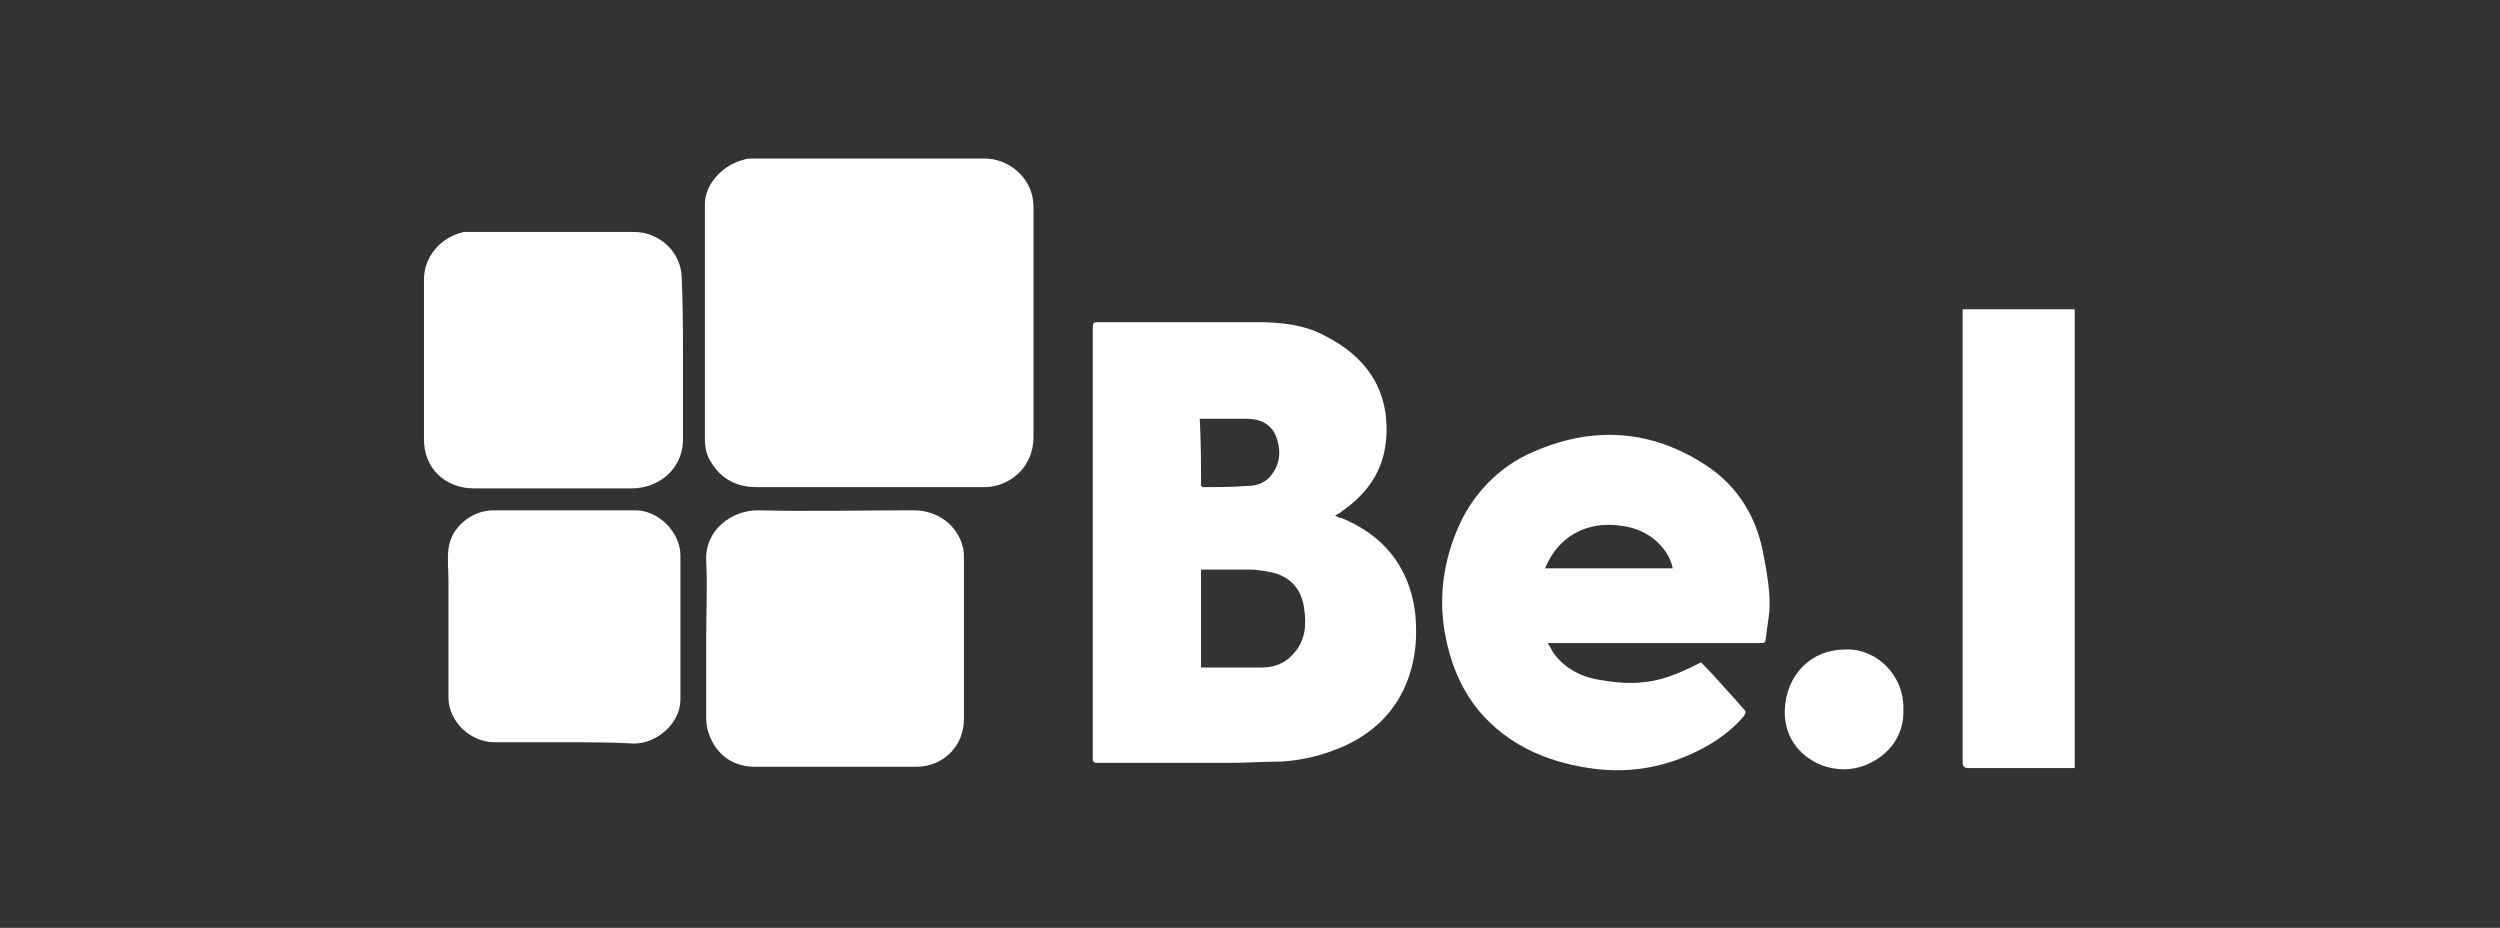 <?xml version="1.0" encoding="UTF-8"?>
<!-- Generator: Adobe Illustrator 27.5.0, SVG Export Plug-In . SVG Version: 6.00 Build 0)  -->
<svg xmlns="http://www.w3.org/2000/svg" xmlns:xlink="http://www.w3.org/1999/xlink" version="1.1" id="Camada_1" x="0px" y="0px" viewBox="0 0 194 72" style="enable-background:new 0 0 194 72;" xml:space="preserve">
<rect x="0" y="0" width="194" height="72" fill="#333333" stroke="none"/>
<style type="text/css">
	.st0{fill:#FFFFFF;}
</style>
<g>
	<path class="st0" d="M1339.7,28.2c-2.1,0-4.1,0-6.1,0c-0.2,0-0.5-0.3-0.7-0.6c-1.9-3.5-4.6-6.1-8.2-7.7c-3.3-1.5-6.7-1.9-10.2-1.3   c-4.5,0.8-8.2,3-11,6.5c-2.7,3.4-4,7.4-3.7,11.8c0.3,5.6,2.9,10.1,7.4,13.5c2.5,1.9,5.4,2.9,8.6,3.2c2.7,0.3,5.2-0.1,7.7-1   c0.6-0.2,1-0.2,1.4,0.5c0.8,1.2,1.8,2.3,2.7,3.4c0.5,0.6,0.5,0.8-0.2,1c-4.7,2.2-9.7,2.7-14.8,1.7c-5-1-9.3-3.4-12.7-7.2   c-3.3-3.6-5.3-7.9-5.9-12.7c-0.8-6,0.4-11.5,3.8-16.5c3.2-4.7,7.6-7.9,13.1-9.5c2.7-0.8,5.5-1,8.3-0.8c3.9,0.3,7.4,1.5,10.7,3.5   c3,1.9,5.5,4.3,7.4,7.4c0.8,1.3,1.4,2.6,2.1,3.9C1339.5,27.5,1339.6,27.8,1339.7,28.2z"></path>
	<path class="st0" d="M1324.4,29.7c0.3-0.1,0.5-0.1,0.6-0.1c1.2,0,2.4,0,3.6,0c0.5,0,0.8,0.2,1.1,0.6c1.9,3.2,3.8,6.3,5.7,9.5   c0.3,0.6,0.7,1.1,1.1,1.8c0.2-0.4,0.4-0.6,0.5-0.8c1.6-2.6,3.2-5.3,4.8-8c0.5-0.8,1-1.6,1.4-2.5c0.3-0.5,0.6-0.7,1.2-0.7   c1,0,2,0,3,0c0.7,0,0.8,0.2,0.4,0.8c-0.9,1.5-1.8,2.9-2.7,4.4c-2,3.3-4,6.6-6,9.9c-0.4,0.6-0.5,1.3-0.5,2.1c0,2.3,0,4.6,0,6.9   c0,0.6-0.2,0.8-0.8,0.8c-1,0-2,0-3.1,0c-0.8,0-0.9,0-0.9-0.8c0-2.3,0-4.6,0-6.8c0-0.8-0.2-1.5-0.6-2.2c-2.5-4.2-5-8.3-7.6-12.5   C1325.4,31.3,1324.9,30.6,1324.4,29.7z"></path>
	<path class="st0" d="M1333.6,53c-0.2,0.2-0.3,0.5-0.5,0.7c-0.5,0.5-1.1,0.9-1.7,1.4c-0.4,0.3-0.8,0.3-1.1-0.1c-1-1.2-2.1-2.4-3-3.7   c-0.1-0.1-0.1-0.6,0-0.7c0.7-0.6,1.4-1.1,2.1-1.7c0.3-0.3,0.6-0.3,0.9,0.1c1,1.2,2,2.4,3.1,3.6C1333.4,52.7,1333.5,52.8,1333.6,53z   "></path>
	<path class="st0" d="M1340.1,31.2c-1.1,2.1-2.3,4-3.6,6c-1.2-2-2.3-3.9-3.6-6C1335.3,31.2,1337.6,31.2,1340.1,31.2z"></path>
</g>
<g>
	<path class="st0" d="M24.6-96.7c-0.2,0-0.4,0.1-0.5,0.1c0.8,0.2,1.7,0.3,2.6,0.6c0.9,0.3,1.8,0.6,2.6,1.1c0.8,0.4,1.5,1,2.3,1.5   c-2.1,2.1-4.1,4.1-6.1,6.1c-0.8-0.7-1.7-1.2-2.8-1.4c-3.3-0.6-6.4,2.2-6,5.5c0.1,1.2,0.6,2.3,1.5,3.2c3.5,3.5,6.9,6.9,10.4,10.4   c1,1,2.1,2,3.1,3.1c-2,2-4.1,4-6.1,6c-0.1-0.1-0.3-0.3-0.5-0.5C21.1-65,17.2-69,13.2-72.9c-2.6-2.6-4-5.7-4.3-9.3   c-0.4-6,3.4-11.7,9.1-13.6c1-0.3,2.1-0.4,3.2-0.6c0,0,0.1,0,0.2,0c-0.2-0.1-0.3-0.1-0.4-0.2C22.2-96.7,23.4-96.7,24.6-96.7z"></path>
	<path class="st0" d="M44.4-96.7c-0.2,0-0.3,0.1-0.4,0.1c6.6,1,10.8,4.7,12.1,11.4c0.8,4.1-0.4,7.9-3,11.2c-2.1-2-4.1-4-6-6   c0.3-0.5,0.7-1.1,1-1.6c1-2.1,0.4-4.7-1.5-6.2c-1.9-1.5-4.8-1.5-6.7,0.2c-0.4,0.4-0.8,0.7-1.2,1.1c-3.7,3.7-7.5,7.4-11.2,11.2   c-0.4,0.4-0.8,0.9-1.2,1.3c-2.1-2-4.1-4-6.1-6.1c0.2-0.2,0.3-0.3,0.5-0.5c4-4,8-7.9,12-11.9c2.1-2.1,4.6-3.4,7.6-3.9   c0.3,0,0.6,0,1-0.1c-0.2-0.1-0.4-0.1-0.5-0.2C42-96.7,43.2-96.7,44.4-96.7z"></path>
	<path class="st0" d="M197.1-57.3c0,0.1,0,0.2,0,0.2c0,0.2-0.1,0.5-0.1,0.7c-0.3,1.3-1.4,2-2.8,1.9c-1.2-0.1-2.1-1-2.2-2.3   c-0.2-2.5,2.3-3.4,4-2.4c0.5,0.3,0.8,0.8,1,1.4C197-57.6,197.1-57.5,197.1-57.3z M195.7-57c0-0.2,0-0.4-0.1-0.6   c-0.1-0.6-0.5-0.9-1.1-1c-0.6,0-1.1,0.3-1.2,0.9c-0.1,0.4-0.1,0.9-0.1,1.3c0.1,0.6,0.6,1,1.2,1c0.6,0,1-0.3,1.2-1   C195.7-56.7,195.7-56.8,195.7-57z"></path>
	<path class="st0" d="M33.6-52.7c2-2,4-4,6-6c0.7,0.7,1.5,1.1,2.4,1.3c2.3,0.5,4.4-0.3,5.6-2.1c1.3-2.1,1.2-4.6-0.4-6.3   c-1.5-1.6-3.1-3.2-4.7-4.7c-3-3-6-5.9-8.9-8.9c0,0,0,0-0.1-0.2c0.1-0.1,0.3-0.3,0.5-0.4c1.8-1.8,3.6-3.5,5.4-5.3   c0.2-0.2,0.3-0.2,0.5,0c4.1,4.1,8.2,8.2,12.4,12.3c2.3,2.3,3.6,5.2,4,8.4c0.2,1.7,0,3.4-0.5,5.1c-1.4,4.7-4.4,7.9-9.1,9.3   c-4.6,1.4-8.8,0.6-12.7-2.3c-0.1-0.1-0.2-0.1-0.3-0.2C33.6-52.6,33.6-52.6,33.6-52.7z"></path>
	<path class="st0" d="M12.3-72.1c2,2,3.9,3.9,5.8,5.8c0.2,0.2,0.2,0.3,0,0.5c-1.7,1.8-1.9,4.5-0.5,6.6c1,1.5,2.5,2.1,4.3,2.1   c1.4,0,2.7-0.6,3.7-1.6c3.5-3.4,6.9-6.9,10.4-10.3c1-1,2-2,3-3c2,2,4.1,4.1,6.2,6.1c-0.2,0.1-0.4,0.3-0.6,0.5c-4,4-8,8-12.1,12   c-2.4,2.4-5.3,3.8-8.7,3.9c-5.7,0.3-10.1-2-13-6.9c-2.5-4.4-2.4-9,0-13.5c0.2-0.4,0.6-0.8,0.9-1.3C11.8-71.5,12-71.8,12.3-72.1z"></path>
	<path class="st0" d="M91.6-65.7c-1.7,0-3.4-0.2-5.1-0.7c-2.6-0.9-4.2-2.6-5-5.2c-0.7-2.3-0.8-4.6-0.3-6.9c0.7-3.3,2.7-5.5,5.9-6.4   c3.2-0.9,6.5-0.8,9.7,0.2c2.6,0.8,4.1,2.5,4.7,5.1c0.6,2.5,0.7,5.1,0.1,7.6c-0.8,3.2-2.8,5.2-6,5.9c-1.3,0.3-2.7,0.4-4,0.6   C91.6-65.6,91.6-65.6,91.6-65.7z M85.7-75.6c0.1,0.7,0.1,1.5,0.2,2.2c0.3,1.9,1.3,3.4,3.3,3.9c1.4,0.4,2.8,0.4,4.2,0.2   c1.5-0.3,2.6-1.2,3.2-2.6c0.8-2.2,0.9-4.4,0.2-6.6c-0.5-1.6-1.6-2.7-3.2-3.2c-1-0.3-2-0.4-3.1-0.3c-1.7,0.2-3,1-3.8,2.4   C86-78.3,85.8-76.9,85.7-75.6z"></path>
	<path class="st0" d="M139.5-84.8c0,1,0,2,0,3c0,0.3-0.2,0.3-0.4,0.3c-2.3,0-4.6,0-6.8,0c-0.8,0-1.6,0-2.3,0.3   c-1.5,0.4-2.8,2.3-2.8,3.9c0,0,0,0.1,0,0.2c0.1,0,0.3,0,0.4,0c3.8,0,7.7,0,11.5,0c0.4,0,0.5,0.1,0.5,0.4c0,0.8,0,1.7,0,2.5   c0,0.4-0.1,0.5-0.7,0.4c-3.3-0.4-6.7-0.4-10.1,0c-1.7,0.2-1.7-0.2-1.7,0.6c0.1,1.8,1.9,3.6,3.2,3.9c0.4,0.1,0.8,0.1,1.3,0.1   c2.6,0,5.1,0,7.7,0c0.1,0,0.1,0,0.2,0c0,0.1,0.1,0.2,0.1,0.3c-0.1,0.5-0.3,1.1-0.2,1.6c0.2,1.1,0.3,1.4-0.2,1.4   c-3.1,0-6.1,0.1-9.2,0c-3.5-0.1-6.2-1.8-7.4-5.2c-1.1-3.2-1-6.3,0.5-9.3c1.2-2.3,3.2-3.6,5.7-4.1c0.7-0.1,1.4-0.2,2-0.2   c2.7,0,5.4,0,8,0C139.1-84.8,139.3-84.8,139.5-84.8z"></path>
	<path class="st0" d="M196.9-66c-0.2,0-0.5,0-0.7,0c-1.2,0-2.4,0-3.6,0c-0.3,0-0.4-0.1-0.5-0.4c-0.4-1.2-0.9-2.5-1.4-3.7   c-0.1-0.3-0.3-0.2-0.5-0.2c-0.9,0-1.8,0-2.7,0c-1.5,0-3,0-4.6,0c-0.2,0-0.4,0.1-0.5,0.3c-0.5,1.2-1,2.5-1.5,3.7   c-0.1,0.1-0.2,0.3-0.4,0.3c-1.4,0-2.9,0-4.3,0c0,0,0,0-0.1-0.1c0.1-0.3,0.2-0.7,0.4-1c2.4-5.9,4.9-11.8,7.3-17.7   c0.1-0.1,0.3-0.3,0.4-0.3c1.4,0,2.8,0,4.2,0c0.1,0,0.3,0.1,0.3,0.2c2.3,5.4,4.6,10.7,7,16.1c0.3,0.8,0.6,1.5,1,2.3   C196.9-66.3,196.9-66.2,196.9-66z M189.1-73.7c-0.9-2.3-1.7-4.4-2.6-6.8c-0.9,2.3-1.7,4.5-2.5,6.8   C185.8-73.7,187.4-73.7,189.1-73.7z"></path>
	<path class="st0" d="M79.3-69.4c0,1.1,0,2.1,0,3.2c0,0.1-0.1,0.2-0.2,0.2c-0.1,0-0.3,0-0.4,0c-2.7,0-5.3,0-8,0   c-2.1,0-3.9-0.7-5.3-2.3c-0.8-1-1.4-2.2-1.7-3.5c-0.8-3.1-0.7-6.1,0.7-9c1.3-2.7,3.6-4.1,6.5-4.2c2.7-0.1,5.4,0,8.1-0.1   c0.3,0,0.3,0.1,0.3,0.3c0,1,0,1.9,0,2.9c0,0.3-0.1,0.4-0.4,0.4c-2.4,0-4.7,0-7.1,0c-1.6,0-2.7,0.6-3.3,2.2c-0.9,2.4-1,4.8-0.1,7.3   c0.4,1.2,1.1,2.1,2.5,2.4c0.3,0.1,0.7,0.1,1.1,0.1c2.2,0,4.4,0,6.6,0C78.7-69.4,78.9-69.4,79.3-69.4z"></path>
	<path class="st0" d="M153.1-66.1c-1.6,0-3.1,0.1-4.7,0c-2.6-0.1-4.4-1.6-5.6-3.9c-1-2-1.3-4.2-1.1-6.5c0.1-1.5,0.5-3,1.1-4.4   c1.2-2.4,3.1-3.7,5.7-4.1c0.5-0.1,1-0.1,1.5-0.1c2.5,0,4.9,0,7.4,0c0.4,0,0.4,0.2,0.3,0.6c-0.1,0.7-0.1,1.5,0,2.2   c0.1,0.6,0.1,0.8-0.4,0.8c-2.3,0-4.7,0-7,0c-1.6,0-2.7,0.3-3.5,2.6c-0.3,0.8-0.4,1.7-0.5,2.6c-0.1,1.7-0.1,3.5,0.8,5   c0.7,1.2,1.6,1.8,3,1.8c2.4,0,4.8,0,7.2,0c0.4,0,0.4,0.2,0.4,0.8c-0.1,0.7,0,1.4,0,2.1c0,0.4,0,0.5-0.4,0.5   C155.9-66,154.5-66,153.1-66.1C153.1-66,153.1-66,153.1-66.1z"></path>
	<path class="st0" d="M165.3-81.9h-6.9V-85c6.1,0,12.1,0,18.2,0c0,0.1,0.1,0.1,0,0.2c-0.1,0.4-0.2,0.8-0.2,1.2   c0.2,1.5,0.4,1.8-0.2,1.8c-2.1,0-4.2,0-6.2,0c-0.3,0-0.4,0.1-0.4,0.4c0,4.9,0,9.9,0,14.8c0,0.5,0,0.5-0.5,0.5c-1.1,0-2.3,0-3.4,0   c-0.3,0-0.4-0.1-0.4-0.4c0-4.8,0-9.7,0-14.5C165.3-81.3,165.3-81.6,165.3-81.9z"></path>
	<path class="st0" d="M104.2-85c1.6,0,3.2,0,4.9,0c0,0.2,0,0.4,0,0.5c0,3.8,0,7.5,0,11.3c0,1.2,0.4,2.2,1.2,3c0.8,0.8,1.7,1,2.7,1.1   c2.2,0,4.4,0,6.6,0.1c0.3,0,0.5,0.1,0.4,0.4c0,0.8,0,1.5,0,2.3c0,0.2,0,0.3-0.3,0.3c-2.9,0-5.7,0-8.6-0.1c-1.4,0-2.8-0.4-4-1.1   c-1.6-1-2.5-2.5-2.8-4.4c-0.1-0.6-0.1-1.1-0.1-1.7c0-3.9,0-7.7,0-11.6C104.1-84.9,104.1-84.9,104.2-85z"></path>
	<path class="st0" d="M149-54.7c0-2.1,0-4.3,0-6.5c1.3,0,2.6-0.2,3.9,0.3c1.2,0.5,1.7,1.4,1.8,2.6c0,0.5,0,1-0.1,1.4   c-0.3,1.4-1.3,2-2.6,2.2C150.9-54.6,150-54.7,149-54.7z M150.3-58C150.3-58,150.3-58,150.3-58c0,0.4,0,0.9,0,1.3c0,1,0,1,1,0.9   c1.5-0.1,2.5-1.7,1.8-3.1c-0.5-1-1.5-1.6-2.6-1.4c-0.1,0-0.2,0.2-0.2,0.3C150.3-59.3,150.3-58.6,150.3-58z"></path>
	<path class="st0" d="M143.6-54.6c0-1.2,0-2.2,0-3.3c0-0.4-0.2-0.6-0.6-0.7c-0.4-0.1-0.7,0.1-0.8,0.5c-0.1,0.2-0.1,0.4-0.2,0.6   c0,0.8,0,1.6-0.1,2.4c0,0.1,0,0.3,0,0.5c-0.4,0-0.8,0-1.1,0c-0.1,0-0.2-0.2-0.2-0.3c0-0.7,0-1.5,0-2.2c0-0.2,0-0.5,0-0.7   c0-0.3-0.1-0.6-0.5-0.7c-0.4,0-0.8,0.1-0.9,0.5c-0.1,0.4-0.2,0.8-0.2,1.2c0,0.7,0,1.3,0,2c0,0.2-0.1,0.4-0.3,0.3   c-0.3,0-0.6,0-0.9,0c0-0.4,0-0.8,0-1.2c0-1.1,0-2.2,0-3.3c0-0.3,0.1-0.4,0.4-0.4c0.1,0,0.1,0,0.2,0c0.6,0,0.6,0,0.7,0.5   c1-1,2-0.9,2.9,0.1c0.2-0.5,0.6-0.7,1.1-0.8c1.1-0.2,1.8,0.3,1.9,1.4c0.1,1.1,0.1,2.2,0.1,3.3c0,0.1-0.2,0.2-0.2,0.3   C144.4-54.6,144-54.6,143.6-54.6z"></path>
	<path class="st0" d="M129.9-59.1c-0.1-0.5,0.2-0.5,0.5-0.5c0.8,0,0.8,0,0.8,0.8c0,1.1,0,2.3,0,3.4c0,0.5-0.1,1.1-0.3,1.6   c-0.4,1-1.3,1.2-2.3,1.2c-0.4,0-0.9-0.1-1.3-0.2c-0.3,0-0.4-0.2-0.3-0.5c0-0.2,0.1-0.4,0.1-0.6c0.1,0.1,0.3,0.1,0.4,0.1   c0.5,0.1,1,0.2,1.4,0.1c0.8-0.1,1.2-0.8,1-1.6c-0.4,0.2-0.7,0.4-1.1,0.5c-1.3,0.3-2.2-0.5-2.4-1.9c-0.1-0.5,0-1.1,0.2-1.6   c0.3-1.1,1.5-1.7,2.5-1.3C129.4-59.4,129.6-59.2,129.9-59.1z M129.9-57c-0.1-0.4-0.1-0.6-0.2-0.9c-0.1-0.4-0.4-0.6-0.9-0.7   c-0.4,0-0.8,0.1-1,0.5c-0.3,0.6-0.3,1.3,0,1.9c0.4,0.7,1.3,0.7,1.7,0C129.8-56.4,129.8-56.8,129.9-57z"></path>
	<path class="st0" d="M96.5-54.6c0-2.2,0-4.4,0-6.7c1.1,0.1,2.2,0,3.2,0.2c0.9,0.1,1.3,0.6,1.3,1.5c0,0.7-0.4,1.3-1.1,1.6   c0,0-0.1,0-0.1,0.1c0.8,1,1.1,2.2,1.6,3.3c-0.5,0-0.9,0-1.4,0c-0.1,0-0.2-0.2-0.2-0.2c-0.3-0.7-0.5-1.3-0.8-2   c-0.2-0.4-0.8-0.6-1.2-0.5c-0.1,0-0.1,0.2-0.1,0.3c0,0.7,0,1.4,0,2c0,0.3-0.1,0.4-0.4,0.4C97.1-54.6,96.8-54.6,96.5-54.6z    M97.9-58.4c0.5,0,0.9,0,1.2-0.1c0.5-0.1,0.7-0.5,0.6-0.9c0-0.4-0.3-0.7-0.7-0.8c-0.3,0-0.6-0.1-0.9-0.1c-0.1,0-0.3,0.2-0.3,0.3   C97.9-59.5,97.9-59,97.9-58.4z"></path>
	<path class="st0" d="M70.2-60c-1.2-0.4-2.3-0.5-3.2,0.6c-0.6,0.8-0.6,2.1-0.1,2.9c0.8,1.2,2,1,3.3,0.7c0,0.3,0,0.6,0,0.9   c0,0.1-0.1,0.2-0.2,0.2c-1.2,0.3-2.3,0.3-3.4-0.3c-1.2-0.6-1.6-1.7-1.5-3c0-0.5,0.1-1,0.3-1.4c0.5-1.2,1.4-1.8,2.7-1.9   c0.6-0.1,1.2,0.1,1.9,0.1c0.3,0,0.4,0.2,0.3,0.4C70.3-60.5,70.2-60.3,70.2-60z"></path>
	<path class="st0" d="M73.5-59.6c1.5,0,2.6,1.1,2.6,2.6c0,1.5-1,2.5-2.6,2.5c-1.5,0-2.5-1.1-2.5-2.5C70.9-58.6,71.9-59.6,73.5-59.6z    M74.7-57c0-0.3,0-0.4-0.1-0.6c-0.1-0.6-0.5-1-1.1-1c-0.6,0-1,0.3-1.2,0.9c-0.1,0.5-0.1,1,0,1.5c0.2,0.5,0.6,0.8,1.1,0.8   c0.5,0,0.9-0.3,1.1-0.7C74.6-56.5,74.6-56.8,74.7-57z"></path>
	<path class="st0" d="M92.7-54.6c-0.3,0-0.6,0-0.9,0c-0.1,0-0.1-0.1-0.2-0.2c0-0.1,0-0.2,0-0.3c-0.4,0.2-0.8,0.5-1.2,0.6   c-1,0.2-2.3-0.5-2-1.8c0.1-0.5,0.4-0.9,0.9-1c0.4-0.1,0.9-0.2,1.3-0.2c0.3,0,0.6,0,0.8,0c0.1-0.6-0.2-0.9-0.7-1   c-0.5-0.1-1,0-1.4,0.2c-0.1,0.1-0.3,0.1-0.4,0.2c0-0.3-0.1-0.6,0-0.9c0-0.1,0.1-0.2,0.2-0.3c0.7-0.2,1.5-0.4,2.2-0.2   c0.8,0.2,1.2,0.6,1.3,1.4c0.1,0.7,0.1,1.4,0.1,2.1C92.7-55.6,92.7-55.2,92.7-54.6z M91.5-56.9c-0.5,0.1-1.1,0.1-1.5,0.2   c-0.3,0.1-0.5,0.4-0.4,0.7c0,0.3,0.3,0.5,0.6,0.5C91-55.4,91.5-55.9,91.5-56.9z"></path>
	<path class="st0" d="M177.7-58.3C177.7-58.3,177.7-58.3,177.7-58.3c-0.1-1.1-0.1-1.1,0.9-1.2c0.5-0.1,0.9-0.1,1.4,0   c0.9,0.1,1.3,0.6,1.4,1.5c0.1,1.1,0.1,2.1,0.1,3.2c0,0.1-0.1,0.2-0.2,0.2c-0.3,0-0.6,0-0.9,0c0-0.3,0-0.4,0-0.6   c0,0-0.1-0.1-0.1-0.1c-0.1,0.1-0.1,0.2-0.2,0.3c-0.5,0.5-1.1,0.6-1.8,0.4c-0.6-0.1-1-0.5-1.1-1.1c-0.2-0.8,0.2-1.5,1-1.8   c0.5-0.1,1.1-0.2,1.6-0.2c0.2,0,0.3-0.1,0.5-0.1c-0.1-0.2-0.2-0.6-0.3-0.7c-0.3-0.2-0.6-0.2-0.9-0.2   C178.6-58.6,178.1-58.4,177.7-58.3z M180.2-56.9c-0.5,0.1-1,0.1-1.5,0.2c-0.3,0.1-0.5,0.4-0.4,0.8c0.1,0.3,0.3,0.4,0.6,0.5   C179.7-55.4,180.3-56,180.2-56.9z"></path>
	<path class="st0" d="M189.8-57.6c0-0.7-0.2-1-0.9-1c-0.6,0-1.1,0.2-1.8,0.3c0-0.2,0-0.5,0-0.7c0-0.1,0.1-0.2,0.2-0.2   c0.8-0.3,1.6-0.4,2.5-0.1c0.7,0.2,1.1,0.7,1.1,1.4c0,1.1,0,2.2,0,3.4c-0.2,0-0.5,0-0.9,0c-0.1,0-0.2-0.1-0.2-0.2   c0-0.1,0-0.2-0.1-0.3c-0.4,0.2-0.8,0.5-1.2,0.6c-1.2,0.3-2.2-0.7-2-1.9c0.1-0.5,0.4-0.8,0.9-1c0.4-0.1,0.8-0.2,1.3-0.2   C189.1-57.7,189.4-57.6,189.8-57.6z M189.2-56.9C189.2-56.9,189.2-56.9,189.2-56.9c-0.4,0-0.7,0.1-1.1,0.2   c-0.3,0.1-0.4,0.4-0.4,0.7c0.1,0.3,0.3,0.4,0.6,0.5c0.9,0.1,1.2-0.5,1.4-1.2c0-0.1-0.1-0.2-0.2-0.2   C189.5-56.9,189.3-56.9,189.2-56.9z"></path>
	<path class="st0" d="M103.3-56.7c0.1,0.5,0.2,0.9,0.7,1c0.4,0.1,0.8,0.2,1.2,0.1c0.4,0,0.8-0.2,1.2-0.4c0,0.3,0,0.5,0,0.7   c0,0.1-0.2,0.3-0.3,0.4c-0.9,0.3-1.8,0.3-2.6,0c-0.9-0.4-1.4-1.4-1.3-2.6c0.1-1.2,0.7-2,1.7-2.2c1.5-0.3,2.6,0.5,2.8,2   c0.1,1,0.3,0.9-0.8,0.9C104.9-56.7,104.1-56.7,103.3-56.7z M105.4-57.7c0-0.8-0.4-1.1-1.1-1.1c-0.6,0-1.1,0.4-1.1,1.1   C104-57.7,104.7-57.7,105.4-57.7z"></path>
	<path class="st0" d="M156.7-56.6c0.2,0.8,0.6,1.2,1.2,1.2c0.6,0,1.2-0.2,1.8-0.3c0,0.2,0,0.4,0,0.7c0,0.1-0.1,0.3-0.3,0.3   c-1,0.4-1.9,0.4-2.9-0.1c-0.8-0.5-1.2-1.5-1.1-2.6c0.1-1,0.5-1.8,1.5-2c1.6-0.4,2.8,0.2,3,2c0.1,0.8,0.1,0.8-0.8,0.8   c-0.7,0-1.3,0-2,0C157-56.7,156.9-56.6,156.7-56.6z M158.8-57.7c0-0.7-0.4-1.1-1-1.1c-0.6,0-1.1,0.5-1.1,1.1   C157.4-57.7,158.1-57.7,158.8-57.7z"></path>
	<path class="st0" d="M136.7-56.7c-1.1,0-2.2,0-3.3,0c0.1,0.8,0.5,1.2,1.2,1.2c0.6,0,1.2-0.2,1.8-0.3c0,0.2,0,0.5,0,0.8   c0,0.1-0.2,0.2-0.3,0.2c-0.9,0.3-1.8,0.4-2.7,0c-0.1,0-0.2-0.1-0.3-0.2c-1-0.7-1.3-2.3-0.6-3.5c0.5-1,1.7-1.4,2.9-0.9   c0.9,0.3,1.2,1.1,1.3,2C136.8-57.3,136.7-57,136.7-56.7z M135.5-57.5c0.1-0.7-0.3-1.1-1-1.2c-0.6,0-1.2,0.4-1.2,0.9   c0,0.1,0.1,0.2,0.2,0.2C134.2-57.5,134.9-57.5,135.5-57.5z"></path>
	<path class="st0" d="M83.5-55.8c0.2,0.8,0.1,1.1-0.6,1.2c-0.6,0.1-1.3,0.1-1.9,0c-1-0.2-1.6-1-1.7-2.2c0-0.4,0-0.7,0.1-1.1   c0.2-1,0.9-1.6,1.8-1.7c1.1-0.1,2,0.2,2.3,1.1c0.2,0.5,0.2,1,0.3,1.6c0,0.2-0.1,0.3-0.3,0.3c-0.8,0-1.7,0-2.5,0c-0.2,0-0.3,0-0.5,0   c0,0.7,0.4,1.2,1.1,1.2c0.3,0,0.6,0,0.9-0.1C82.9-55.6,83.2-55.7,83.5-55.8z M80.6-57.7c0.7,0,1.4,0,2.1,0c0.1-0.7-0.3-1.1-0.9-1.1   C81.1-58.9,80.6-58.4,80.6-57.7z"></path>
	<path class="st0" d="M121.6-58.2c0-0.3,0-0.6,0-0.8c0-0.1,0.1-0.3,0.3-0.3c0.8-0.3,1.6-0.4,2.4-0.1c0.7,0.2,1.1,0.8,1.1,1.6   c0,1,0.1,2,0.1,3c0,0.1-0.1,0.2-0.2,0.2c-0.3,0-0.6,0-0.9,0c-0.1,0-0.1-0.3-0.2-0.5c0,0-0.1,0.1-0.2,0.2c-0.6,0.6-1.4,0.7-2.1,0.4   c-0.6-0.3-0.9-0.7-0.9-1.4c0-0.6,0.3-1.1,0.9-1.3c0.4-0.1,0.9-0.2,1.3-0.2c0.3,0,0.5,0,0.8,0c0.1-0.6-0.2-0.9-0.7-1   c-0.5-0.1-1,0-1.4,0.3C121.9-58.3,121.8-58.3,121.6-58.2z M124.2-56.9c-0.5,0.1-1,0.1-1.5,0.2c-0.4,0.1-0.5,0.4-0.4,0.8   c0,0.3,0.3,0.4,0.6,0.5C123.7-55.4,124.3-55.9,124.2-56.9z"></path>
	<path class="st0" d="M172.9-54.8h-1.2v-0.4c0-1.3,0-2.5,0-3.8c0-0.4,0.1-0.5,0.5-0.4c0.1,0,0.1,0,0.2,0c0.4-0.1,0.6,0.1,0.6,0.6   C173-59,173-59,173.1-59c0.4-0.5,1-0.6,1.7-0.5c0.8,0.1,1.3,0.6,1.3,1.5c0.1,1.1,0,2.2,0,3.6h-1.2c0-0.8,0-1.4,0-2c0-0.5,0-1,0-1.4   c0-0.3-0.2-0.6-0.6-0.7c-0.4-0.1-0.9,0-1,0.4c-0.2,0.4-0.3,0.8-0.3,1.2C172.8-56.2,172.9-55.5,172.9-54.8z"></path>
	<path class="st0" d="M183.9-53.7c0.2-0.3,0.4-0.5,0.5-0.7c-0.1-0.1-0.3-0.2-0.4-0.2c-1-0.4-1.5-1-1.6-2.1c0-0.4,0-0.8,0.1-1.1   c0.2-1,1.1-1.7,2.1-1.7c0.2,0,0.4,0,0.6,0c0.8,0.1,0.9,0.3,0.5,1.1c-1.4-0.2-2,0.2-2.1,1.3c0,0.6,0,1.2,0.6,1.5   c0.5,0.3,1.1,0.1,1.7,0.1c0,0,0,0,0,0.1c0.1,0.9,0.1,0.9-0.8,1c-0.2,0-0.4,0.1-0.5,0.1c0,0,0,0.1,0,0.1c0.1,0,0.3,0.1,0.4,0.1   c0.3,0.1,0.6,0.2,0.7,0.5c0.1,0.4-0.1,0.7-0.5,0.9c-0.5,0.2-1,0.2-1.5,0c-0.1,0-0.2-0.2-0.2-0.3c0-0.1,0.1-0.2,0.2-0.2   c0.2,0,0.5,0,0.7,0c0.1,0,0.3-0.2,0.3-0.3c0-0.1-0.2-0.3-0.3-0.3C184.4-53.8,184.2-53.7,183.9-53.7z"></path>
	<path class="st0" d="M160.9-55.6c0.4,0.1,0.8,0.1,1.3,0.2c0.2,0,0.4,0,0.5-0.1c0.1-0.1,0.3-0.3,0.3-0.5c0-0.1-0.1-0.4-0.3-0.4   c-0.3-0.2-0.6-0.2-0.9-0.4c-0.7-0.3-1-0.7-1-1.3c0-0.6,0.4-1.1,1-1.3c0.7-0.2,1.4-0.2,2,0c0.2,0.1,0.3,0.4,0.2,0.8   c-0.1,0.3-0.3,0.1-0.4,0.1c-0.3,0-0.7-0.1-1-0.1c-0.3,0-0.5,0.1-0.5,0.4c0,0.3,0.2,0.4,0.4,0.5c0.3,0.1,0.7,0.3,1,0.4   c0.6,0.2,0.8,0.6,0.8,1.2c0,0.5-0.2,1-0.6,1.3c-0.8,0.5-1.8,0.4-2.7,0.2c-0.1,0-0.2-0.2-0.2-0.3C160.8-55.2,160.8-55.4,160.9-55.6z   "></path>
	<path class="st0" d="M168.1-55.5C168.1-55.5,168.1-55.5,168.1-55.5c0.1,1,0.2,1-0.8,1c-1,0-1.5-0.4-1.6-1.5c-0.1-0.7,0-1.4,0-2.1   c0-0.1,0-0.3,0-0.4c-0.3,0-0.6,0-0.9,0c-0.2-0.9-0.1-0.9,0.9-1c0-0.2,0-0.4,0-0.7c0-0.1,0.1-0.3,0.2-0.3c0.3-0.1,0.6-0.2,1-0.3v1.4   c0.3,0,0.5,0,0.8,0c0.5,0,0.4,0.3,0.4,0.5c0,0.3,0,0.4-0.3,0.4c-0.4,0-0.8,0.3-0.8,0.8c0,0.5,0,1,0,1.6c0,0.7,0.3,0.8,1,0.7   C168-55.5,168-55.5,168.1-55.5z"></path>
	<path class="st0" d="M87.7-58.6c-0.4,0-0.7,0-1,0c0,0.9,0,1.7,0,2.6c0,0.3,0.3,0.5,0.7,0.5c0.1,0,0.3,0,0.4-0.1   c0,0.1,0.1,0.1,0.1,0.1c0,0.9,0.2,0.9-0.9,0.9c-1,0-1.5-0.5-1.6-1.5c0-0.4,0-0.9,0-1.3c0-0.4,0-0.8,0-1.3c-0.2,0-0.3,0-0.5,0   c-0.3,0-0.5-0.1-0.5-0.4c0-0.5,0-0.5,0.5-0.5c0.3,0,0.5-0.1,0.4-0.4c-0.1-0.4,0.1-0.7,0.5-0.7c0.2,0,0.4-0.1,0.7-0.2   c0,0.4,0,0.7,0,1c0,0.3,0.1,0.4,0.4,0.4c0,0,0,0,0,0C87.8-59.6,87.9-59.5,87.7-58.6z"></path>
	<path class="st0" d="M117.8-55.6C117.9-55.6,117.9-55.6,117.8-55.6c0.1,1,0,1.1-0.9,1.1c-0.6,0-1.1,0-1.7-0.4   c-0.9-0.6-1.3-1.9-0.9-3.1c0.3-1.1,1.1-1.6,2.3-1.6c0.3,0,0.5,0,0.8,0.1c0.3,0,0.4,0.2,0.3,0.5c0,0.1,0,0.2,0,0.2   c0,0.3-0.1,0.4-0.4,0.3c-0.6-0.1-1.2-0.1-1.6,0.4c-0.4,0.5-0.4,1.6,0,2.1c0.4,0.6,1,0.6,1.6,0.5C117.6-55.6,117.7-55.6,117.8-55.6z   "></path>
	<path class="st0" d="M110.9-55.7C110.9-55.6,111-55.6,110.9-55.7c0.2,1.1,0.1,1.1-0.9,1.1c-1,0-1.9-0.2-2.3-1.2   c-0.5-1-0.5-2,0.1-2.9c0.5-0.9,2.1-1.4,3-0.9c0.1,0.1,0.1,0.3,0.1,0.5c0,0.3-0.1,0.5-0.5,0.4c-0.8-0.2-1.3,0.1-1.5,0.7   c-0.3,0.7-0.2,1.7,0.3,2.1c0.4,0.3,0.9,0.3,1.4,0.2C110.7-55.6,110.8-55.6,110.9-55.7z"></path>
	<path class="st0" d="M120.1-54.6c-0.4,0-0.7,0-1.1,0c-0.1,0-0.2-0.2-0.2-0.2c0-2.2,0-4.4,0-6.7c0,0,0-0.1,0-0.1c0,0,0,0,0,0   c1.4,0,1.2-0.2,1.2,1.1c0,1.9,0,3.8,0,5.7C120.1-54.8,120.1-54.7,120.1-54.6z"></path>
	<path class="st0" d="M76.9-61.6c0.3,0,0.6,0,0.9,0c0.3,0,0.4,0.1,0.4,0.4c0,1.9,0,3.7,0,5.6c0,0.3,0,0.7,0,1c-0.4,0-0.8,0-1.3,0   C76.9-56.8,76.9-59.2,76.9-61.6z"></path>
	<path class="st0" d="M111.9-59.3c0.4,0,0.7,0,1,0c0.1,0,0.3,0.2,0.3,0.2c0,1.5,0,3,0,4.6c-0.4,0-0.8,0-1.2,0   C111.9-56.1,111.9-57.7,111.9-59.3z"></path>
	<path class="st0" d="M169-57c0-0.7,0-1.4,0-2c0-0.3,0.1-0.4,0.5-0.4c0.4,0,0.7,0.4,0.7,0.8c0,1.2,0,2.5,0,3.7   c0,0.2-0.2,0.4-0.4,0.4c-0.9,0-0.9,0-0.9-0.9C169-56,169-56.5,169-57C169-57,169-57,169-57z"></path>
	<path class="st0" d="M190.5-61.6c0.1,0.7-0.4,1.3-1.1,1.1c-0.3-0.1-0.6-0.2-0.9-0.3c-0.3-0.1-0.5-0.1-0.7,0.2   c-0.1,0.1-0.2,0.1-0.3,0.2c-0.2,0.1-0.3,0-0.3-0.2c0-0.5,0.6-1,1.1-0.9c0.2,0,0.4,0.1,0.6,0.2c0.4,0.2,0.8,0.3,1.1-0.1   C190.2-61.5,190.3-61.5,190.5-61.6z"></path>
	<path class="st0" d="M169-61.6c0.4,0,0.7,0,1,0c0.1,0,0.2,0.1,0.2,0.2c0,0.3,0,0.6,0,0.9c0,0.1-0.1,0.1-0.1,0.1c-0.4,0-0.7,0-1.1,0   c0,0-0.1-0.1-0.1-0.2C169-60.9,169-61.2,169-61.6z"></path>
	<rect x="111.9" y="-61.7" class="st0" width="1.3" height="1.3"></rect>
</g>
<g>
	<path class="st0" d="M1473.4,13c0,7.1-0.5,14.1-1.3,21.2c-0.4,3.6-0.9,7.2-2.2,10.6c-2.7,7.4-8.1,11.7-15.7,13.6   c-3.3,0.8-6.7,1.2-10.1,1.3c-6.5,0.1-12.9,0-19.4,0c-0.3,0-0.6,0-0.8,0c0-1.8-0.1-3.6,0-5.3c0.2-4.2,0.4-8.5,0.8-12.7   c0.3-4.2,0.9-8.3,2.1-12.3c2.2-7.5,7.4-12,14.7-14.5c2.8-1,5.7-1.2,8.7-1.3c0.1,0,0.1,0,0.3,0.1c-0.2,0.1-0.3,0.3-0.4,0.3   c-1.9,1.2-3.4,2.9-4.7,4.7c-0.3,0.4-0.7,0.7-1.1,0.8c-6.2,1.1-9.9,4.9-12.1,10.5c-1.1,2.8-1.7,5.8-1.9,8.7   c-0.4,5.1-0.7,10.3-1.1,15.4c0,0.6,0.1,0.8,0.7,0.7c5.3-0.1,10.5-0.2,15.8-0.3c3-0.1,5.9-0.4,8.7-1.4c5.6-2,9.1-5.8,10.8-11.4   c0.3-1.1,0.5-2.1,0.8-3.2c0-0.2,0-0.4,0.1-0.7c-0.8,0.4-1.6,0.7-2.3,1c-7.5,2.9-15.7-1.3-17.6-9c-1-4-0.2-7.7,2.3-11   c2.3-3,5.3-4.9,9.1-5.4c0.2,0,0.3-0.2,0.5-0.3C1463.2,13,1468.3,13,1473.4,13z M1467.6,26.4c0-4.7-3.7-8.5-8.4-8.4   c-4.6,0-8.2,3.8-8.2,8.4c0,4.7,3.7,8.3,8.3,8.3C1463.9,34.7,1467.6,31,1467.6,26.4z"></path>
	<path class="st0" d="M1544.4,12.3c0,11.1,0.1,22.3,0.1,33.4c0,1-0.8,1.9-1.9,1.9c-0.9,0-1.9,0-2.8,0c0,0-0.1,0-0.3-0.1   c0-11.7,0-23.5,0-35.2H1544.4z"></path>
	<path class="st0" d="M1555.3,17.7c0,0.1,0,0.1,0,0.2c-0.4,0.8-0.5,1.7-1.4,2.2c-1.5,0.8-3.3,0.3-4.1-1.2c-0.8-1.5,0-3.4,1.6-4   c1.5-0.6,3.2,0.2,3.7,1.9C1555.1,17.1,1555.2,17.4,1555.3,17.7z"></path>
	<path class="st0" d="M1504.1,47c-1.1,0.4-2.2,0.8-3.3,1.1c-6.7,2.2-13.3-1.9-14.3-8.8c-0.4-3.1-0.4-6.1,0.4-9.1   c1.1-4.5,4.3-7.4,9-8.1c4.2-0.6,8.3-0.1,12.4,1.1c0.5,0.2,0.9,0.4,0.9,1c0,8.2,0,16.4-0.1,24.5c0,1.5-0.2,3.1-0.7,4.6   c-1,3-3.4,4.7-6.5,5.3c-3.9,0.8-7.8,0.7-11.7-0.6c-0.6-0.2-0.8-0.5-0.8-1c0-1.1,0-2.3,0-3.4c0-0.2,0.1-0.4,0.1-0.5   c1.7,0.4,3.4,0.8,5,1c1.9,0.3,3.9,0.3,5.8-0.2c2.3-0.6,3.4-1.9,3.6-4.2C1504.1,49,1504.1,48,1504.1,47z M1504.1,35.3   C1504.1,35.3,1504.1,35.3,1504.1,35.3c-0.1-2.3-0.1-4.6-0.1-7c0-0.7-0.1-1.1-0.9-1.1c-1.7-0.1-3.5-0.4-5.2-0.4   c-2.8,0.1-4.9,1.7-5.7,4.3c-0.9,2.7-0.9,5.5-0.2,8.2c0.7,2.6,2.2,4.4,5,4.9c2.2,0.4,4.4-0.1,6.4-1c0.3-0.1,0.5-0.6,0.6-0.9   C1504.2,40,1504.1,37.6,1504.1,35.3z"></path>
	<path class="st0" d="M1529.4,33.1c-0.1-1.1,0-2.2-0.2-3.3c-0.3-1.7-1.7-2.8-3.7-3.1c-2.6-0.4-5.2,0.1-7.7,0.7   c-0.7,0.2-1.4,0.4-2.3,0.7c0-1.5,0-2.9,0-4.2c0-0.2,0.3-0.6,0.6-0.7c4-1.1,8.1-1.8,12.2-0.9c3.4,0.8,5.7,3.4,5.9,7.2   c0.2,5.6,0.1,11.2,0.1,16.8c0,0.5-0.2,0.8-0.7,0.9c-4.3,1.2-8.7,1.9-13.1,1.2c-1.3-0.2-2.6-0.6-3.8-1.2c-2.2-1.1-3.2-3.1-3.4-5.5   c-0.1-1.1,0-2.3,0.2-3.4c0.9-3.5,3.3-5.3,6.7-5.9c2.8-0.5,5.6-0.2,8.4,0.5C1528.9,33,1529.1,33,1529.4,33.1z M1529.4,40.6   C1529.4,40.6,1529.4,40.6,1529.4,40.6c0-0.8,0-1.6,0-2.4c0-0.3-0.2-0.7-0.4-0.7c-2.5-0.7-5.1-1.1-7.7-0.5c-2,0.4-2.8,1.6-2.8,3.5   c0,1.9,0.9,3.1,2.8,3.5c2.5,0.6,5,0.3,7.5-0.1c0.2,0,0.6-0.5,0.6-0.8C1529.4,42.3,1529.4,41.4,1529.4,40.6z"></path>
	<path class="st0" d="M1549.9,22.9h4.7c0,0.4,0.1,0.8,0.1,1.2c0,7-0.1,14-0.1,21c0,0.5,0,1,0.1,1.4c0.2,1.1-0.1,1.5-1.5,1.2   c-0.6-0.1-1.2-0.1-1.8,0c-1.1,0.2-1.5,0.2-1.5-0.6c0-7,0-14,0.1-21C1549.9,25,1549.9,24,1549.9,22.9z"></path>
</g>
<g>
	<path class="st0" d="M103.6,40c0.2,0.1,0.3,0.2,0.5,0.2c3.2,1.3,5.2,3.7,5.7,7.2c0.2,1.8,0.1,3.5-0.5,5.2c-0.9,2.5-2.6,4.2-5,5.3   c-1.6,0.7-3.2,1.1-4.9,1.2c-1.4,0-2.7,0.1-4.1,0.1c-3.4,0-6.8,0-10.2,0c-0.2,0-0.3-0.1-0.3-0.3c0-0.7,0-1.3,0-2   c0-10.4,0-20.8,0-31.3c0-0.6,0-0.6,0.6-0.6c4.1,0,8.1,0,12.2,0c1.8,0,3.7,0.2,5.3,1.1c2.9,1.5,4.7,3.8,4.7,7.2   c0,2.8-1.2,4.8-3.5,6.4C104,39.8,103.8,39.9,103.6,40z M93.2,51.8c1.6,0,3.2,0,4.7,0c0.9,0,1.8-0.3,2.4-1c1-1,1.1-2.3,0.9-3.6   c-0.2-1.5-1.1-2.5-2.6-2.8c-0.5-0.1-1.1-0.2-1.6-0.2c-0.9,0-1.8,0-2.7,0c-0.4,0-0.7,0-1.1,0C93.2,46.8,93.2,49.3,93.2,51.8z    M93.2,37.7c0.1,0,0.1,0.1,0.1,0.1c1.2,0,2.4,0,3.6-0.1c0.7,0,1.4-0.3,1.8-0.9c0.7-0.9,0.7-2,0.3-3c-0.4-0.9-1.2-1.3-2.2-1.3   c-0.8,0-1.6,0-2.5,0c-0.4,0-0.8,0-1.2,0C93.2,34.3,93.2,36,93.2,37.7z"></path>
	<path class="st0" d="M80.2,25.1c0,2.9,0,5.9,0,8.8c0,2.5-2,3.9-3.8,3.9c-5.9,0-11.8,0-17.7,0c-1.5,0-2.7-0.6-3.5-1.9   c-0.4-0.6-0.5-1.2-0.5-1.9c0-5.4,0-10.8,0-16.2c0-0.7,0-1.4,0-2.1c0.1-1.5,1.4-2.9,3-3.3c0.2-0.1,0.5-0.1,0.8-0.1   c6,0,11.9,0,17.9,0c1.7,0,3.3,1.2,3.7,2.9c0.1,0.4,0.1,0.8,0.1,1.2C80.2,19.3,80.2,22.2,80.2,25.1z"></path>
	<path class="st0" d="M120.1,49.9c0.2,0.3,0.3,0.5,0.4,0.7c0.9,1.3,2.3,2,3.9,2.2c1.7,0.3,3.4,0.3,5.1-0.3c0.9-0.3,1.7-0.7,2.5-1.1   c0.8,0.8,1.6,1.7,2.4,2.6c0.3,0.3,0.6,0.7,0.9,1c0.2,0.2,0.2,0.3,0,0.6c-1.2,1.4-2.8,2.4-4.5,3.1c-2.4,1-4.9,1.3-7.5,0.9   c-3.3-0.5-6.3-1.8-8.5-4.4c-1.5-1.8-2.3-3.9-2.7-6.2c-0.5-3,0-6,1.4-8.8c1.2-2.3,3.1-4.1,5.4-5.1c4.5-2,8.9-1.8,13,0.7   c2.7,1.6,4.3,4,4.9,7c0.3,1.6,0.6,3.1,0.5,4.7c-0.1,0.7-0.2,1.5-0.3,2.2c0,0.2-0.2,0.2-0.4,0.2c-2.5,0-5.1,0-7.6,0   c-2.7,0-5.3,0-8,0C120.8,49.9,120.5,49.9,120.1,49.9z M119.9,44.1c3.3,0,6.6,0,9.9,0c-0.2-1.2-1.5-3-4-3.3   C123.2,40.4,120.9,41.6,119.9,44.1z"></path>
	<path class="st0" d="M54.8,49.6c0-2,0.1-4,0-6.1c-0.1-2.4,2-3.9,4-3.9c4,0.1,8.1,0,12.1,0c1.9,0,3.4,1.2,3.8,2.8   c0.1,0.3,0.1,0.7,0.1,1.1c0,4.1,0,8.2,0,12.3c0,2.1-1.6,3.7-3.7,3.7c-4.2,0-8.3,0-12.5,0c-1.9,0-3.2-1.1-3.7-2.9   c-0.1-0.4-0.1-0.8-0.1-1.3C54.8,53.4,54.8,51.5,54.8,49.6C54.8,49.6,54.8,49.6,54.8,49.6z"></path>
	<path class="st0" d="M53,27.9c0,2,0,4,0,6c0.1,2.4-1.8,4-4,4c-4.1,0-8.1,0-12.2,0c-2.3,0-3.9-1.6-3.9-3.8c0-4.1,0-8.3,0-12.4   c0-1.8,1.3-3.3,3.1-3.7c0.2,0,0.4,0,0.6,0c4.2,0,8.4,0,12.6,0c2,0,3.7,1.6,3.7,3.6C53,23.7,53,25.8,53,27.9   C53,27.9,53,27.9,53,27.9z"></path>
	<path class="st0" d="M43.9,57.6c-1.8,0-3.7,0-5.5,0c-1.9,0-3.6-1.6-3.6-3.5c0-3,0-6.1,0-9.1c0-0.8-0.1-1.6,0-2.4   c0.2-1.7,1.8-3,3.5-3c3.7,0,7.4,0,11,0c1.8,0,3.5,1.7,3.5,3.5c0,3.7,0,7.5,0,11.2c0,1.8-1.8,3.4-3.6,3.4   C47.5,57.6,45.7,57.6,43.9,57.6z"></path>
	<path class="st0" d="M161,59.6c-0.2,0-0.4,0-0.6,0c-2.6,0-5.2,0-7.7,0c-0.3,0-0.4-0.2-0.4-0.4c0-2.8,0-5.7,0-8.5c0-7.5,0-15,0-22.6   c0-1.2,0-2.5,0-3.7c0-0.1,0-0.3,0-0.4c2.9,0,5.8,0,8.7,0C161,35.9,161,47.7,161,59.6z"></path>
	<path class="st0" d="M147.7,55.1c0.1,2.9-2.5,4.6-4.6,4.6c-2.4,0-4.7-1.8-4.6-4.6c0.1-2.7,2-4.7,4.7-4.7   C145.6,50.3,147.8,52.4,147.7,55.1z"></path>
</g>
<g>
	<g>
		<g>
			<path class="st0" d="M1015.1,22.6c0,0.3,0,0.6,0,0.9c0,1.5-0.3,3-0.9,4.3c-0.6,1.4-1.4,2.5-2.4,3.6c-1,1-2.2,1.8-3.6,2.4     c-1.4,0.6-2.8,0.9-4.3,0.9c-1.5,0-3-0.3-4.3-0.9c-1.4-0.6-2.5-1.4-3.6-2.4c-1-1-1.8-2.2-2.4-3.6c-0.6-1.4-0.9-2.8-0.9-4.3     s0.3-3,0.9-4.3c0.6-1.4,1.4-2.5,2.4-3.6c1-1,2.2-1.8,3.6-2.4c1.4-0.6,2.8-0.9,4.3-0.9c1.6,0,3,0.3,4.3,0.9     c1.3,0.6,2.5,1.4,3.5,2.4l-2.6,2.6c-0.7-0.7-1.5-1.3-2.4-1.6c-0.9-0.4-1.9-0.6-2.9-0.6c-1,0-2,0.2-2.8,0.6     c-0.9,0.4-1.7,0.9-2.4,1.6c-0.7,0.7-1.3,1.5-1.6,2.4c-0.4,0.9-0.6,1.8-0.6,2.8c0,1,0.2,2,0.6,2.9c0.4,0.9,0.9,1.7,1.6,2.4     c0.7,0.7,1.5,1.3,2.4,1.6c0.9,0.4,1.8,0.6,2.8,0.6c1,0,2-0.2,2.9-0.6c0.9-0.4,1.7-0.9,2.4-1.6c1-1,1.6-2.2,2-3.5h-9.9l0.9-3.7     h12.7C1015,22,1015,22.3,1015.1,22.6z"></path>
		</g>
		<g>
			<path class="st0" d="M1022.6,18.9c0.7-0.3,1.5-0.5,2.5-0.5v3.7c-1.2,0-2.3,0.4-3.1,1.3c-0.9,0.9-1.3,1.9-1.3,3.1v7.7h-3.7v-7.7     v-7.7h3.7v1.2C1021.2,19.6,1021.8,19.2,1022.6,18.9z"></path>
		</g>
		<g>
			<path class="st0" d="M1042.4,18.9v15.3h-3.7v-7.7c0-1.2-0.4-2.3-1.3-3.1c-0.9-0.9-1.9-1.3-3.1-1.3c-0.6,0-1.2,0.1-1.7,0.3     c-0.5,0.2-1,0.5-1.4,0.9c-0.9,0.9-1.3,1.9-1.3,3.1c0,1.2,0.4,2.2,1.3,3.1c0.4,0.4,0.9,0.8,1.4,1c0.5,0.2,1.1,0.3,1.7,0.3     c0.6,0,1.2-0.1,1.7-0.3l1.3,3.3c-0.9,0.5-2,0.7-3.3,0.7c-1.1,0-2.2-0.2-3.1-0.6c-0.9-0.4-1.8-1-2.5-1.7c-0.7-0.7-1.2-1.6-1.6-2.6     c-0.4-1-0.6-2-0.6-3.1c0-1.1,0.2-2.2,0.6-3.2c0.4-1,0.9-1.8,1.6-2.6c0.7-0.7,1.5-1.3,2.5-1.7c0.9-0.4,2-0.6,3.1-0.6     c1,0,1.9,0.2,2.7,0.5c0.8,0.3,1.5,0.7,2.1,1.2v-1.2H1042.4z"></path>
		</g>
		<g>
			<path class="st0" d="M1052.3,18.5c1,0,1.9,0.2,2.7,0.6c0.8,0.4,1.5,0.9,2.1,1.6c0.6,0.7,1,1.4,1.3,2.3c0.3,0.9,0.5,1.8,0.5,2.8     v8.5h-3.7v-8.5c0-1-0.4-1.9-1.1-2.5c-0.7-0.7-1.5-1-2.5-1c-1,0-1.8,0.3-2.5,1c-0.7,0.7-1,1.5-1,2.5v8.5h-3.7V18.9h3.7v1.2     c0.6-0.5,1.2-0.9,1.9-1.1C1050.7,18.6,1051.4,18.5,1052.3,18.5z"></path>
		</g>
		<g>
			<path class="st0" d="M1077.9,13.4c0.9,0.4,1.8,1,2.5,1.7c0.7,0.7,1.2,1.5,1.7,2.4c0.4,0.9,0.6,1.9,0.6,3c0,1.1-0.2,2.1-0.6,3     c-0.4,0.9-1,1.8-1.7,2.5c-0.7,0.7-1.5,1.2-2.5,1.7c-0.9,0.4-1.9,0.6-3,0.6h-3.1l1.5-3.7h1.6c1.1,0,2.1-0.4,2.8-1.2     c0.8-0.8,1.2-1.7,1.2-2.8c0-1.1-0.4-2.1-1.2-2.8c-0.8-0.8-1.7-1.2-2.8-1.2h-4.3v17.8h-3.7V12.8h8C1076,12.8,1077,13,1077.9,13.4z     "></path>
		</g>
		<g>
			<path class="st0" d="M1090.1,18.9c0.7-0.3,1.5-0.5,2.5-0.5v3.7c-1.2,0-2.3,0.4-3.1,1.3c-0.9,0.9-1.3,1.9-1.3,3.1v7.7h-3.7v-7.7     v-7.7h3.7v1.2C1088.7,19.6,1089.3,19.2,1090.1,18.9z"></path>
		</g>
		<g>
			<path class="st0" d="M1094.2,12.8h3.7v3.7h-3.7V12.8z M1094.2,34.2V18.9h3.7v15.3H1094.2z"></path>
		</g>
		<g>
			<path class="st0" d="M1110.3,27l5.9,7.3h-4.7l-3.5-4.7l-3.5,4.7h-4.7l5.9-7.3l-6.5-8h4.7l4.1,5.4l4.1-5.4h4.7L1110.3,27z"></path>
		</g>
		<g>
			<path class="st0" d="M1136.3,30.6v3.7h-8.4h-3.7v-3.7V12.8h3.7v17.7H1136.3z"></path>
		</g>
		<g>
			<path class="st0" d="M1149.6,28.4h-8c0.2,0.5,0.5,0.9,0.9,1.3c0.4,0.4,0.9,0.8,1.4,1c0.5,0.2,1.1,0.3,1.7,0.3     c0.8,0,1.6-0.2,2.2-0.6l3.8,1.5c-0.7,0.9-1.6,1.5-2.7,2c-1,0.5-2.2,0.7-3.4,0.7c-1.1,0-2.2-0.2-3.2-0.6c-1-0.4-1.8-1-2.6-1.7     c-0.7-0.7-1.3-1.6-1.7-2.6c-0.4-1-0.6-2-0.6-3.1c0-1.1,0.2-2.2,0.6-3.2c0.4-1,1-1.8,1.7-2.6c0.7-0.7,1.6-1.3,2.6-1.7     c1-0.4,2-0.6,3.2-0.6c1.1,0,2.2,0.2,3.2,0.6c1,0.4,1.8,1,2.6,1.7c0.7,0.7,1.3,1.6,1.7,2.6c0.4,1,0.6,2,0.6,3.2     c0,0.7-0.1,1.3-0.2,1.8H1149.6z M1145.6,22.2c-1.2,0-2.2,0.4-3.1,1.3c-0.4,0.4-0.7,0.8-0.9,1.3h8c-0.2-0.5-0.5-0.9-0.9-1.3     C1147.9,22.6,1146.8,22.2,1145.6,22.2z"></path>
		</g>
		<g>
			<path class="st0" d="M1171.1,18.9v15.3h-3.7v-7.7c0-1.2-0.4-2.3-1.3-3.1c-0.9-0.9-1.9-1.3-3.1-1.3c-0.6,0-1.2,0.1-1.7,0.3     c-0.5,0.2-1,0.5-1.4,0.9c-0.9,0.9-1.3,1.9-1.3,3.1c0,1.2,0.4,2.2,1.3,3.1c0.4,0.4,0.9,0.8,1.4,1c0.5,0.2,1.1,0.3,1.7,0.3     c0.6,0,1.2-0.1,1.7-0.3l1.3,3.3c-0.9,0.5-2,0.7-3.3,0.7c-1.1,0-2.2-0.2-3.1-0.6c-0.9-0.4-1.8-1-2.5-1.7c-0.7-0.7-1.2-1.6-1.6-2.6     c-0.4-1-0.6-2-0.6-3.1c0-1.1,0.2-2.2,0.6-3.2c0.4-1,0.9-1.8,1.6-2.6c0.7-0.7,1.5-1.3,2.5-1.7c0.9-0.4,2-0.6,3.1-0.6     c1,0,1.9,0.2,2.7,0.5c0.8,0.3,1.5,0.7,2.1,1.2v-1.2H1171.1z"></path>
		</g>
		<g>
			<path class="st0" d="M1188.9,32.7c0,1.1-0.2,2.1-0.6,3.1c-0.4,1-1,1.8-1.7,2.6c-0.7,0.7-1.6,1.3-2.6,1.7c-1,0.4-2,0.6-3.2,0.6     c-0.9,0-1.8-0.1-2.6-0.4c-0.8-0.3-1.6-0.7-2.3-1.2l2.7-2.6c0.7,0.4,1.4,0.6,2.2,0.6c1.2,0,2.3-0.4,3.1-1.3     c0.9-0.9,1.3-1.9,1.3-3.1v-6.2c0-1.2-0.4-2.2-1.3-3.1c-0.9-0.9-1.9-1.3-3.1-1.3c-1.2,0-2.2,0.4-3.1,1.3c-0.9,0.9-1.3,1.9-1.3,3.1     c0,1.2,0.4,2.3,1.3,3.1c0.9,0.9,1.9,1.3,3.1,1.3c0.6,0,1.2-0.1,1.7-0.3l1.4,3.4c-0.9,0.4-1.9,0.6-3,0.6h-0.1     c-1.1,0-2.1-0.2-3.1-0.6c-1-0.4-1.8-1-2.6-1.7c-0.7-0.7-1.3-1.6-1.7-2.6c-0.4-1-0.6-2-0.6-3.2c0-1.1,0.2-2.2,0.6-3.2     c0.4-1,0.9-1.8,1.5-2.6c0.7-0.7,1.5-1.3,2.4-1.7c0.9-0.4,1.9-0.6,3-0.6c1.1,0,2,0.2,2.8,0.5c0.8,0.3,1.5,0.7,2.1,1.2v-1.2h3.7     V32.7z"></path>
		</g>
		<g>
			<path class="st0" d="M1205,18.9v15.3h-3.7v-1.2c-0.6,0.5-1.2,0.9-1.9,1.1c-0.7,0.3-1.5,0.4-2.3,0.4c-1,0-1.9-0.2-2.7-0.6     c-0.8-0.4-1.5-0.9-2.1-1.5c-0.6-0.7-1-1.4-1.3-2.3c-0.3-0.9-0.5-1.8-0.5-2.8v-8.5h3.7v8.5c0,1,0.4,1.8,1.1,2.5     c0.7,0.7,1.5,1,2.5,1c1,0,1.8-0.3,2.5-1c0.7-0.7,1-1.5,1-2.5v-8.5H1205z"></path>
		</g>
		<g>
			<path class="st0" d="M1218.6,28.4h-8c0.2,0.5,0.5,0.9,0.9,1.3c0.4,0.4,0.9,0.8,1.4,1c0.5,0.2,1.1,0.3,1.7,0.3     c0.8,0,1.6-0.2,2.2-0.6l3.8,1.5c-0.7,0.9-1.6,1.5-2.7,2c-1,0.5-2.2,0.7-3.4,0.7c-1.1,0-2.2-0.2-3.2-0.6s-1.8-1-2.6-1.7     c-0.7-0.7-1.3-1.6-1.7-2.6c-0.4-1-0.6-2-0.6-3.1c0-1.1,0.2-2.2,0.6-3.2c0.4-1,1-1.8,1.7-2.6c0.7-0.7,1.6-1.3,2.6-1.7     c1-0.4,2-0.6,3.2-0.6c1.1,0,2.2,0.2,3.2,0.6c1,0.4,1.8,1,2.6,1.7c0.7,0.7,1.3,1.6,1.7,2.6c0.4,1,0.6,2,0.6,3.2     c0,0.7-0.1,1.3-0.2,1.8H1218.6z M1214.6,22.2c-1.2,0-2.2,0.4-3.1,1.3c-0.4,0.4-0.7,0.8-0.9,1.3h8c-0.2-0.5-0.5-0.9-0.9-1.3     C1216.9,22.6,1215.8,22.2,1214.6,22.2z"></path>
		</g>
	</g>
	<g>
		<path class="st0" d="M1021,59.4l4.9-12.8h1.8l5.3,12.8h-1.9l-1.5-3.9h-5.4l-1.4,3.9H1021z M1024.7,54.2h4.4l-1.3-3.6    c-0.4-1.1-0.7-2-0.9-2.7c-0.2,0.8-0.4,1.6-0.7,2.5L1024.7,54.2z"></path>
		<path class="st0" d="M1040.3,59.4v-1.4c-0.7,1.1-1.7,1.6-3,1.6c-0.5,0-1.1-0.1-1.5-0.3c-0.5-0.2-0.8-0.5-1.1-0.8    c-0.2-0.3-0.4-0.7-0.5-1.2c-0.1-0.3-0.1-0.8-0.1-1.5v-5.8h1.6v5.2c0,0.8,0,1.4,0.1,1.7c0.1,0.4,0.3,0.7,0.6,1    c0.3,0.2,0.7,0.4,1.2,0.4c0.5,0,0.9-0.1,1.3-0.4c0.4-0.2,0.7-0.6,0.9-1c0.2-0.4,0.3-1,0.3-1.8v-5h1.6v9.3H1040.3z"></path>
		<path class="st0" d="M1047.6,58l0.2,1.4c-0.4,0.1-0.8,0.1-1.2,0.1c-0.6,0-1-0.1-1.3-0.3c-0.3-0.2-0.5-0.4-0.7-0.7    c-0.1-0.3-0.2-0.9-0.2-1.9v-5.4h-1.2v-1.2h1.2v-2.3l1.6-0.9v3.2h1.6v1.2h-1.6v5.4c0,0.4,0,0.7,0.1,0.9c0.1,0.1,0.1,0.2,0.3,0.3    c0.1,0.1,0.3,0.1,0.5,0.1C1047.1,58.1,1047.3,58.1,1047.6,58z"></path>
		<path class="st0" d="M1048.5,54.8c0-1.7,0.5-3,1.4-3.8c0.8-0.7,1.8-1,2.9-1c1.3,0,2.3,0.4,3.1,1.3c0.8,0.8,1.2,2,1.2,3.5    c0,1.2-0.2,2.1-0.5,2.8s-0.9,1.2-1.6,1.6c-0.7,0.4-1.4,0.6-2.2,0.6c-1.3,0-2.4-0.4-3.2-1.3C1049,57.6,1048.5,56.4,1048.5,54.8z     M1050.2,54.8c0,1.2,0.3,2.1,0.8,2.7c0.5,0.6,1.2,0.9,2,0.9c0.8,0,1.4-0.3,2-0.9c0.5-0.6,0.8-1.5,0.8-2.7c0-1.2-0.3-2-0.8-2.6    c-0.5-0.6-1.2-0.9-1.9-0.9c-0.8,0-1.4,0.3-2,0.9C1050.4,52.7,1050.2,53.6,1050.2,54.8z"></path>
		<path class="st0" d="M1059.1,59.4v-9.3h1.4v1.3c0.3-0.5,0.7-0.8,1.2-1.1c0.5-0.3,1-0.4,1.7-0.4c0.7,0,1.3,0.1,1.7,0.4    c0.4,0.3,0.8,0.7,0.9,1.2c0.7-1.1,1.7-1.6,2.9-1.6c0.9,0,1.6,0.3,2.1,0.8c0.5,0.5,0.7,1.3,0.7,2.4v6.4h-1.6v-5.9    c0-0.6-0.1-1.1-0.2-1.4c-0.1-0.3-0.3-0.5-0.6-0.7c-0.3-0.2-0.6-0.3-0.9-0.3c-0.7,0-1.2,0.2-1.6,0.7c-0.4,0.4-0.6,1.1-0.6,2.1v5.4    h-1.6v-6c0-0.7-0.1-1.2-0.4-1.6s-0.7-0.5-1.3-0.5c-0.4,0-0.9,0.1-1.2,0.4c-0.4,0.2-0.6,0.6-0.8,1c-0.2,0.4-0.3,1.1-0.3,1.9v4.8    H1059.1z"></path>
		<path class="st0" d="M1073.5,54.8c0-1.7,0.5-3,1.4-3.8c0.8-0.7,1.8-1,2.9-1c1.3,0,2.3,0.4,3.1,1.3c0.8,0.8,1.2,2,1.2,3.5    c0,1.2-0.2,2.1-0.5,2.8c-0.4,0.7-0.9,1.2-1.6,1.6c-0.7,0.4-1.4,0.6-2.2,0.6c-1.3,0-2.4-0.4-3.2-1.3    C1073.9,57.6,1073.5,56.4,1073.5,54.8z M1075.1,54.8c0,1.2,0.3,2.1,0.8,2.7c0.5,0.6,1.2,0.9,2,0.9c0.8,0,1.4-0.3,2-0.9    c0.5-0.6,0.8-1.5,0.8-2.7c0-1.2-0.3-2-0.8-2.6c-0.5-0.6-1.2-0.9-1.9-0.9c-0.8,0-1.4,0.3-2,0.9    C1075.3,52.7,1075.1,53.6,1075.1,54.8z"></path>
		<path class="st0" d="M1085.5,59.4h-1.5V46.6h1.6v4.6c0.7-0.8,1.5-1.3,2.5-1.3c0.6,0,1.1,0.1,1.6,0.3c0.5,0.2,0.9,0.6,1.3,1    c0.3,0.4,0.6,0.9,0.8,1.5c0.2,0.6,0.3,1.2,0.3,1.9c0,1.6-0.4,2.8-1.2,3.7c-0.8,0.9-1.7,1.3-2.8,1.3c-1.1,0-2-0.5-2.6-1.4V59.4z     M1085.5,54.7c0,1.1,0.2,1.9,0.5,2.4c0.5,0.8,1.2,1.2,2,1.2c0.7,0,1.3-0.3,1.8-0.9c0.5-0.6,0.8-1.5,0.8-2.7c0-1.2-0.2-2.1-0.7-2.7    c-0.5-0.6-1.1-0.9-1.7-0.9c-0.7,0-1.3,0.3-1.8,0.9C1085.7,52.7,1085.5,53.6,1085.5,54.7z"></path>
		<path class="st0" d="M1094,48.4v-1.8h1.6v1.8H1094z M1094,59.4v-9.3h1.6v9.3H1094z"></path>
		<path class="st0" d="M1098,59.4V46.6h1.6v12.8H1098z"></path>
		<path class="st0" d="M1102,48.4v-1.8h1.6v1.8H1102z M1102,59.4v-9.3h1.6v9.3H1102z"></path>
		<path class="st0" d="M1105.3,56.7l1.6-0.2c0.1,0.6,0.3,1.1,0.7,1.4c0.4,0.3,1,0.5,1.7,0.5c0.7,0,1.3-0.1,1.6-0.4    c0.4-0.3,0.5-0.6,0.5-1c0-0.4-0.2-0.6-0.5-0.8c-0.2-0.1-0.8-0.3-1.6-0.5c-1.2-0.3-2-0.5-2.4-0.8c-0.4-0.2-0.8-0.5-1-0.9    s-0.3-0.8-0.3-1.2c0-0.4,0.1-0.8,0.3-1.2s0.4-0.6,0.8-0.9c0.2-0.2,0.6-0.3,1-0.5c0.4-0.1,0.9-0.2,1.4-0.2c0.7,0,1.4,0.1,1.9,0.3    c0.6,0.2,1,0.5,1.2,0.9c0.3,0.4,0.4,0.8,0.5,1.4l-1.5,0.2c-0.1-0.5-0.3-0.9-0.6-1.1c-0.3-0.3-0.8-0.4-1.4-0.4    c-0.7,0-1.2,0.1-1.6,0.4c-0.3,0.2-0.5,0.5-0.5,0.8c0,0.2,0.1,0.4,0.2,0.6c0.1,0.2,0.3,0.3,0.6,0.4c0.2,0.1,0.6,0.2,1.4,0.4    c1.1,0.3,1.9,0.5,2.3,0.7c0.4,0.2,0.8,0.5,1,0.8c0.3,0.4,0.4,0.8,0.4,1.3c0,0.5-0.2,1-0.5,1.5c-0.3,0.5-0.7,0.8-1.3,1.1    c-0.6,0.3-1.2,0.4-2,0.4c-1.2,0-2.1-0.3-2.8-0.8C1105.9,58.4,1105.5,57.7,1105.3,56.7z"></path>
		<path class="st0" d="M1114.9,59.4v-9.3h1.4v1.3c0.3-0.5,0.7-0.8,1.2-1.1c0.5-0.3,1-0.4,1.7-0.4c0.7,0,1.3,0.1,1.7,0.4    c0.4,0.3,0.8,0.7,0.9,1.2c0.7-1.1,1.7-1.6,2.9-1.6c0.9,0,1.6,0.3,2.1,0.8c0.5,0.5,0.7,1.3,0.7,2.4v6.4h-1.6v-5.9    c0-0.6-0.1-1.1-0.2-1.4c-0.1-0.3-0.3-0.5-0.6-0.7c-0.3-0.2-0.6-0.3-0.9-0.3c-0.7,0-1.2,0.2-1.6,0.7c-0.4,0.4-0.6,1.1-0.6,2.1v5.4    h-1.6v-6c0-0.7-0.1-1.2-0.4-1.6c-0.3-0.4-0.7-0.5-1.3-0.5c-0.4,0-0.9,0.1-1.2,0.4c-0.4,0.2-0.6,0.6-0.8,1    c-0.2,0.4-0.3,1.1-0.3,1.9v4.8H1114.9z"></path>
		<path class="st0" d="M1129.3,54.8c0-1.7,0.5-3,1.4-3.8c0.8-0.7,1.8-1,2.9-1c1.3,0,2.3,0.4,3.1,1.3c0.8,0.8,1.2,2,1.2,3.5    c0,1.2-0.2,2.1-0.5,2.8c-0.4,0.7-0.9,1.2-1.6,1.6c-0.7,0.4-1.4,0.6-2.2,0.6c-1.3,0-2.4-0.4-3.2-1.3    C1129.7,57.6,1129.3,56.4,1129.3,54.8z M1130.9,54.8c0,1.2,0.3,2.1,0.8,2.7c0.5,0.6,1.2,0.9,2,0.9c0.8,0,1.4-0.3,2-0.9    c0.5-0.6,0.8-1.5,0.8-2.7c0-1.2-0.3-2-0.8-2.6c-0.5-0.6-1.2-0.9-1.9-0.9c-0.8,0-1.4,0.3-2,0.9    C1131.2,52.7,1130.9,53.6,1130.9,54.8z"></path>
		<path class="st0" d="M1148.7,59.4l-5-12.8h1.8l3.3,9.3c0.3,0.7,0.5,1.4,0.7,2.1c0.2-0.7,0.4-1.4,0.7-2.1l3.5-9.3h1.7l-5,12.8    H1148.7z"></path>
		<path class="st0" d="M1156.8,48.4v-1.8h1.6v1.8H1156.8z M1156.8,59.4v-9.3h1.6v9.3H1156.8z"></path>
		<path class="st0" d="M1160.8,59.4v-9.3h1.4v1.4c0.4-0.7,0.7-1.1,1-1.3c0.3-0.2,0.6-0.3,1-0.3c0.5,0,1.1,0.2,1.6,0.5l-0.5,1.5    c-0.4-0.2-0.8-0.3-1.2-0.3c-0.3,0-0.7,0.1-0.9,0.3s-0.5,0.5-0.6,0.9c-0.2,0.6-0.3,1.2-0.3,1.8v4.9H1160.8z"></path>
		<path class="st0" d="M1170.2,58l0.2,1.4c-0.4,0.1-0.8,0.1-1.2,0.1c-0.6,0-1-0.1-1.3-0.3c-0.3-0.2-0.5-0.4-0.7-0.7    c-0.1-0.3-0.2-0.9-0.2-1.9v-5.4h-1.2v-1.2h1.2v-2.3l1.6-0.9v3.2h1.6v1.2h-1.6v5.4c0,0.4,0,0.7,0.1,0.9c0.1,0.1,0.1,0.2,0.3,0.3    c0.1,0.1,0.3,0.1,0.5,0.1C1169.7,58.1,1169.9,58.1,1170.2,58z"></path>
		<path class="st0" d="M1177.8,59.4v-1.4c-0.7,1.1-1.7,1.6-3,1.6c-0.5,0-1.1-0.1-1.5-0.3c-0.5-0.2-0.8-0.5-1.1-0.8    c-0.2-0.3-0.4-0.7-0.5-1.2c-0.1-0.3-0.1-0.8-0.1-1.5v-5.8h1.6v5.2c0,0.8,0,1.4,0.1,1.7c0.1,0.4,0.3,0.7,0.6,1    c0.3,0.2,0.7,0.4,1.2,0.4c0.5,0,0.9-0.1,1.3-0.4c0.4-0.2,0.7-0.6,0.9-1c0.2-0.4,0.3-1,0.3-1.8v-5h1.6v9.3H1177.8z"></path>
		<path class="st0" d="M1187.8,58.3c-0.6,0.5-1.1,0.8-1.7,1.1s-1.1,0.3-1.7,0.3c-1,0-1.8-0.2-2.4-0.7c-0.5-0.5-0.8-1.1-0.8-1.9    c0-0.5,0.1-0.9,0.3-1.2c0.2-0.4,0.5-0.7,0.8-0.9c0.3-0.2,0.7-0.4,1.1-0.5c0.3-0.1,0.8-0.2,1.4-0.2c1.3-0.2,2.2-0.3,2.8-0.5    c0-0.2,0-0.4,0-0.4c0-0.6-0.1-1.1-0.4-1.4c-0.4-0.4-1-0.5-1.8-0.5c-0.7,0-1.3,0.1-1.6,0.4c-0.4,0.3-0.6,0.7-0.8,1.4l-1.5-0.2    c0.1-0.7,0.4-1.2,0.7-1.6c0.3-0.4,0.8-0.7,1.4-0.9c0.6-0.2,1.3-0.3,2.1-0.3c0.8,0,1.4,0.1,1.9,0.3c0.5,0.2,0.9,0.4,1.1,0.7    c0.2,0.3,0.4,0.6,0.5,1.1c0.1,0.3,0.1,0.8,0.1,1.5v2.1c0,1.5,0,2.4,0.1,2.8c0.1,0.4,0.2,0.8,0.4,1.1h-1.6    C1187.9,59.1,1187.8,58.7,1187.8,58.3z M1187.6,54.8c-0.6,0.2-1.4,0.4-2.6,0.6c-0.6,0.1-1.1,0.2-1.4,0.3c-0.3,0.1-0.5,0.3-0.6,0.5    c-0.1,0.2-0.2,0.5-0.2,0.7c0,0.4,0.2,0.8,0.5,1.1c0.3,0.3,0.8,0.4,1.4,0.4c0.6,0,1.1-0.1,1.6-0.4c0.5-0.3,0.8-0.6,1-1.1    c0.2-0.4,0.3-0.9,0.3-1.6V54.8z"></path>
		<path class="st0" d="M1191.6,59.4V46.6h1.6v12.8H1191.6z"></path>
	</g>
</g>
<g>
	<g>
		<path class="st0" d="M32.2,216c1.1,0.1,2.2,0.1,3.2,0.1c2.1,0,3.8-0.1,5-0.2c0.8-0.1,1.7-0.3,2.6-0.5l1-4h1.1    c-0.3,2.1-0.5,4.1-0.7,6c-1,0.2-2.4,0.3-4.2,0.3l-8.1-0.1c-1.1,0-2.8,0.1-5.1,0.2v-0.9c0.9-0.4,1.4-0.8,1.6-1.3    c0.2-0.5,0.2-2.2,0.2-5.4v-9.3c0-3.4-0.1-5.3-0.2-5.7c-0.2-0.4-0.6-0.6-1.4-0.6h-1.8v-1.1c2.7,0.1,4.5,0.1,5.3,0.1    c1.2,0,2.8,0,4.8-0.1v1.1h-2.1c-0.6,0-1,0.2-1.1,0.5c-0.2,0.3-0.2,1.8-0.2,4.3v10.8l0.1,4.8L32.2,216z"></path>
		<path class="st0" d="M46.7,205.6c0-3.7,1.2-6.7,3.6-9c2.4-2.3,5.6-3.4,9.6-3.4c3.9,0,7,1.1,9.2,3.2c2.2,2.1,3.3,4.9,3.3,8.4    c0,3.8-1.3,6.9-3.9,9.4s-5.8,3.8-9.7,3.8c-2.4,0-4.6-0.5-6.3-1.5c-1.8-1-3.2-2.4-4.2-4.3C47.2,210.3,46.7,208.1,46.7,205.6z     M50.1,204.2c0,2.5,0.4,4.8,1.3,6.7c0.9,1.9,2,3.3,3.5,4.2c1.5,0.9,3.1,1.4,5,1.4c1.7,0,3.3-0.4,4.6-1.2c1.3-0.8,2.3-2,3.1-3.6    c0.8-1.6,1.1-3.5,1.1-5.8c0-2.4-0.4-4.4-1.2-6.1c-0.8-1.7-2-3-3.4-3.8c-1.4-0.9-3.2-1.3-5.1-1.3c-1.8,0-3.4,0.4-4.7,1.1    c-1.3,0.8-2.3,1.9-3.1,3.3C50.5,200.6,50.1,202.3,50.1,204.2z"></path>
		<path class="st0" d="M86.5,205.5c1.1,1.6,2.5,3.4,4.1,5.5l3.2,4.2c0.6,0.7,1,1.1,1.2,1.2c0.2,0.1,0.4,0.2,0.6,0.2H96v1.1    c-0.9-0.1-1.8-0.1-2.5-0.1c-0.6,0-1.3,0-2,0.1l-6-8.1c-1.1-1.5-2.3-2.9-3.6-4.4l0.2-0.6c0.7,0.1,1.1,0.1,1.5,0.1    c1.9,0,3.4-0.5,4.4-1.5c1.1-1,1.6-2.3,1.6-3.9c0-1.5-0.5-2.6-1.4-3.4c-0.9-0.8-2.2-1.2-3.9-1.2c-1.2,0-2.4,0.2-3.6,0.7    c-0.1,1.8-0.2,3.7-0.2,5.8v8.2c0,4,0.1,6.2,0.3,6.6c0.2,0.4,0.8,0.7,1.9,0.7H84v1.1c-1.9-0.1-3.4-0.1-4.7-0.1c-1,0-2.7,0-5.3,0.1    v-1.1h1.3c1,0,1.5-0.2,1.7-0.6s0.3-2.6,0.3-6.7v-8.1c0-3.5-0.1-5.5-0.3-5.9c-0.2-0.4-0.9-0.6-2-0.6h-0.9v-1.1    c2.1,0.1,3.7,0.1,4.8,0.1c0.7,0,1.8,0,3.2-0.1c1.6-0.1,2.8-0.1,3.5-0.1c2,0,3.4,0.2,4.4,0.6c1,0.4,1.8,1,2.3,1.8    c0.5,0.8,0.8,1.7,0.8,2.8c0,1.6-0.6,3-1.7,4.2C90.3,204.2,88.6,205,86.5,205.5z"></path>
		<path class="st0" d="M100,216c0.2-1.7,0.3-4.8,0.3-9.2v-4.9c0-2-0.1-3.7-0.2-5.2c-0.1-0.8-0.2-1.3-0.3-1.5    c-0.1-0.1-0.6-0.3-1.4-0.4l-1.4-0.2v-1.1c1.9,0.1,3.1,0.1,3.8,0.1l4.6,0l3.7-0.1c1.5,0,3,0.1,4.6,0.4c1.6,0.3,3,1,4.3,1.9    c1.3,1,2.2,2.1,2.9,3.6c0.7,1.4,1,3.1,1,5c0,3.8-1.3,7-3.8,9.5c-2.6,2.5-5.9,3.7-10.1,3.7l-2.1-0.1c-2-0.1-3.3-0.1-3.9-0.1    c-0.9,0-2.1,0.1-3.5,0.2v-0.8L100,216z M103.7,215.9c1.5,0.2,2.9,0.3,4,0.3c3.2,0,5.6-0.8,7.4-2.4c2.1-2,3.2-4.8,3.2-8.6    c0-3.3-0.9-5.8-2.6-7.5c-1.8-1.7-4.3-2.6-7.7-2.6c-1.2,0-2.6,0.1-4.2,0.4c-0.1,1.1-0.2,2.3-0.2,3.7v11.1    C103.5,212.2,103.5,214.1,103.7,215.9z"></path>
		<path class="st0" d="M125.8,200.4l-1.7,0.9l-0.5-0.4c1-1.5,1.6-2.8,2-4c0.4-1.1,0.6-2.3,0.7-3.7c1.1-0.3,2.2-0.6,3.4-1l0.5,0.4    c-0.7,1.7-1.4,3.1-2.1,4.2C127.5,198.1,126.7,199.2,125.8,200.4z"></path>
		<path class="st0" d="M148.9,194.7c-0.3,1.2-0.5,2.7-0.5,4.7h-1.2V198c0-0.9-0.1-1.5-0.4-1.8c-0.2-0.3-0.9-0.7-1.9-1    c-1-0.4-2-0.5-3.2-0.5c-1.8,0-3.2,0.5-4.3,1.4c-1,0.9-1.5,2.1-1.5,3.5c0,0.9,0.2,1.7,0.6,2.3c0.4,0.6,1,1.1,1.7,1.4    c0.7,0.3,2.2,0.5,4.6,0.8c2.3,0.2,3.9,0.5,4.7,0.9c0.8,0.4,1.5,1,2,1.8c0.5,0.8,0.7,1.8,0.7,2.9c0,2.3-0.9,4.2-2.8,5.9    c-1.9,1.6-4.4,2.5-7.6,2.5c-1.1,0-2.2-0.1-3.3-0.3c-1.1-0.2-2.2-0.5-3.3-1c0.2-1.4,0.3-3.1,0.3-5.2h1.2v0.8c0,1.1,0.1,1.8,0.2,2    c0.1,0.3,0.4,0.5,0.8,0.8c0.6,0.4,1.4,0.8,2.2,1c0.9,0.2,1.8,0.3,2.8,0.3c2.1,0,3.8-0.5,4.9-1.5c1.2-1,1.7-2.3,1.7-3.8    c0-0.9-0.2-1.7-0.6-2.3c-0.4-0.6-0.9-1.1-1.7-1.4c-0.7-0.3-2-0.5-3.9-0.7c-2.5-0.2-4.3-0.5-5.2-0.9s-1.6-1-2.1-1.9    c-0.5-0.9-0.8-2-0.8-3.3c0-2.2,0.8-4,2.4-5.4c1.6-1.4,3.8-2.1,6.6-2.1c1.1,0,2.3,0.1,3.4,0.4C146.7,193.9,147.8,194.2,148.9,194.7    z"></path>
	</g>
	<g>
		<g>
			<path class="st0" d="M67.5,236.8c0,0.9-0.3,1.6-1,2.1c-0.6,0.5-1.5,0.8-2.6,0.8c-1.3,0-2.3-0.1-3-0.4v-0.7     c0.8,0.3,1.7,0.5,2.9,0.5c0.9,0,1.5-0.2,2.1-0.6c0.5-0.4,0.8-0.9,0.8-1.6c0-0.4-0.1-0.7-0.3-1c-0.2-0.3-0.4-0.5-0.8-0.7     c-0.4-0.2-0.9-0.4-1.7-0.7c-1.1-0.4-1.8-0.8-2.2-1.2c-0.4-0.4-0.6-1-0.6-1.7c0-0.8,0.3-1.4,0.9-1.9c0.6-0.5,1.4-0.7,2.4-0.7     c1,0,1.9,0.2,2.8,0.6L67,230c-0.9-0.4-1.7-0.5-2.5-0.5c-0.8,0-1.4,0.2-1.9,0.5c-0.5,0.4-0.7,0.8-0.7,1.5c0,0.4,0.1,0.7,0.2,1     c0.1,0.2,0.4,0.5,0.7,0.7c0.3,0.2,0.9,0.4,1.7,0.7c0.8,0.3,1.4,0.6,1.8,0.8c0.4,0.3,0.7,0.6,0.9,0.9     C67.4,235.9,67.5,236.3,67.5,236.8z"></path>
			<path class="st0" d="M75.4,239.5h-0.7v-9.8h-3.4V229h7.6v0.7h-3.4V239.5z"></path>
			<path class="st0" d="M92.2,234.2c0,1.7-0.4,3-1.3,4c-0.8,1-2,1.5-3.5,1.5c-1.5,0-2.6-0.5-3.4-1.5c-0.8-1-1.3-2.3-1.3-4     c0-1.7,0.4-3,1.3-4c0.8-1,2-1.4,3.4-1.4c1.5,0,2.6,0.5,3.4,1.4C91.8,231.2,92.2,232.6,92.2,234.2z M83.6,234.2     c0,1.5,0.3,2.7,1,3.5c0.7,0.8,1.6,1.2,2.9,1.2c1.3,0,2.2-0.4,2.9-1.2c0.7-0.8,1-2,1-3.5c0-1.5-0.3-2.7-1-3.5     c-0.7-0.8-1.6-1.2-2.9-1.2c-1.3,0-2.2,0.4-2.9,1.2C83.9,231.6,83.6,232.7,83.6,234.2z"></path>
			<path class="st0" d="M98.3,234.9v4.6h-0.7V229h2.5c1.3,0,2.3,0.2,2.9,0.7c0.6,0.5,0.9,1.2,0.9,2.2c0,0.7-0.2,1.3-0.6,1.8     c-0.4,0.5-0.9,0.8-1.7,1l2.9,4.8h-0.9l-2.7-4.6H98.3z M98.3,234.3h2c0.9,0,1.6-0.2,2.1-0.6c0.5-0.4,0.7-1,0.7-1.8     c0-0.8-0.2-1.4-0.7-1.7c-0.5-0.4-1.3-0.5-2.3-0.5h-1.7V234.3z"></path>
			<path class="st0" d="M115,239.5h-5.7V229h5.7v0.7h-5v4h4.7v0.7H110v4.5h5V239.5z"></path>
		</g>
		<path class="st0" d="M28.1,234.2c9-0.4,18-0.4,27,0C46.1,234.7,37.1,234.7,28.1,234.2L28.1,234.2z"></path>
		<path class="st0" d="M120.9,234.2c9-0.4,18-0.4,27,0C138.9,234.7,129.9,234.7,120.9,234.2L120.9,234.2z"></path>
	</g>
</g>
<g>
	<path class="st0" d="M190.9-163.4C191-163.3,191-163.3,190.9-163.4c-0.2,0.9-0.5,1.7-0.7,2.5c-0.1,0.2-0.1,0.4-0.2,0.5   c0,0.3-0.2,0.4-0.5,0.3c-3-0.2-6-0.2-9-0.2c-1.1,0-2.2,0-3.3,0c-0.2,0-0.3,0.1-0.3,0.2c-0.2,0.6-0.3,1.1-0.5,1.7h8.7   c-0.2,0.7-0.4,1.4-0.6,2c-0.2,0.6-0.2,0.6-0.8,0.6c-2.6,0-5.3,0-7.9,0c-0.2,0-0.3,0-0.3,0.2c-0.1,0.5-0.3,1-0.5,1.6   c4.4,0,8.7,0.1,13.1-0.2c-0.1,0.3-0.1,0.5-0.2,0.8c-0.2,0.8-0.5,1.6-0.7,2.4c-0.1,0.2-0.2,0.3-0.4,0.3c-1.8,0.1-3.5,0.2-5.3,0.2   c-3.2,0-6.5,0-9.7-0.1c-0.8,0-1.6-0.1-2.4-0.1c-0.1,0-0.2,0-0.3,0c0.1-0.3,0.2-0.5,0.2-0.8c1-3.2,2-6.5,3-9.7   c0.1-0.2,0-0.3-0.1-0.4c-0.5-0.4-1-0.9-1.6-1.3c-0.2-0.2-0.3-0.3-0.1-0.6c1,0,2-0.1,3-0.1c4.3,0,8.6-0.1,12.9-0.1   c1.4,0,2.8,0.1,4.2,0.2C190.8-163.4,190.8-163.4,190.9-163.4z"></path>
	<path class="st0" d="M53.8-157c-0.4-0.3-0.8-0.5-1.2-0.7c-3-1.8-6-3.6-8.9-5.5c-0.1-0.1-0.2-0.2-0.3-0.3c-0.4-0.7-0.8-1.4-1.1-2.1   c-0.1-0.1-0.2-0.2-0.3-0.3c-2.2-1.3-4.4-2.6-6.6-3.9c-0.1-0.1-0.3-0.1-0.4-0.1c-2-0.1-4.1-0.1-6.1-0.1c-3.7-0.1-7.4-0.2-11.1-0.3   c-2.9-0.1-5.9-0.1-8.8-0.2c-0.1,0-0.2,0-0.3-0.1c-1.8-1.1-3.6-2.2-5.5-3.3c0,0-0.1,0-0.2-0.1c0.1,0,0.2,0,0.3,0   c4.2,0.1,8.5,0.2,12.7,0.3c2.7,0.1,5.4,0.1,8.1,0.2c4.1,0.1,8.2,0.2,12.2,0.3c0.5,0,1,0,1.5,0c0.1,0,0.3,0.1,0.4,0.1   c4.1,2.5,8.1,5,12.2,7.4c3,1.9,6.1,3.7,9.1,5.6c0.2,0.1,0.3,0.1,0.4,0c5-3.1,10.1-6.2,15.1-9.3c2.1-1.3,4.1-2.5,6.2-3.8   c0.1-0.1,0.2-0.1,0.4-0.1c3.6-0.1,7.2-0.2,10.9-0.3c2.7-0.1,5.3-0.1,8-0.2c5.1-0.1,10.2-0.2,15.3-0.4c0.2,0,0.4,0,0.7,0   c-0.1,0.1-0.2,0.1-0.3,0.2c-1.8,1.1-3.5,2.1-5.3,3.2c-0.1,0.1-0.2,0.1-0.3,0.1c-2.2,0.1-4.4,0.1-6.6,0.2c-3.3,0.1-6.6,0.1-9.9,0.2   c-2.8,0.1-5.7,0.1-8.5,0.2c-0.4,0-0.7,0-1.1,0c-0.1,0-0.2,0-0.3,0.1c-2.2,1.3-4.4,2.6-6.6,3.9c-0.1,0.1-0.2,0.2-0.3,0.3   c-0.4,0.7-0.7,1.3-1.1,2c-0.1,0.1-0.2,0.3-0.4,0.4c-3.3,2-6.5,4-9.8,6c-0.1,0-0.1,0.1-0.2,0.2c0.1,0.1,0.2,0.1,0.2,0.1   c3.3,2,6.6,4,9.9,6c0.1,0.1,0.2,0.2,0.3,0.3c0.4,0.7,0.7,1.3,1.1,2c0.1,0.1,0.2,0.2,0.3,0.3c2.2,1.3,4.3,2.6,6.5,3.8   c0.2,0.1,0.4,0.2,0.5,0.2c2.9,0.1,5.8,0.1,8.7,0.2c4.6,0.1,9.2,0.2,13.8,0.3c1.1,0,2.3,0.1,3.4,0.1c0.1,0,0.2,0,0.3,0.1   c1.8,1.1,3.7,2.2,5.5,3.3c0,0,0.1,0,0.1,0.1c-0.4,0-0.8,0-1.2,0c-3.1-0.1-6.2-0.1-9.2-0.2c-3.8-0.1-7.5-0.2-11.3-0.3   c-2.3-0.1-4.6-0.1-6.9-0.2c-2.1,0-4.1-0.1-6.2-0.2c-0.1,0-0.3-0.1-0.4-0.1c-3.3-2-6.6-4.1-10-6.1c-3.8-2.3-7.6-4.6-11.4-7   c-0.1-0.1-0.2-0.1-0.4,0c-7.1,4.4-14.2,8.7-21.3,13c-0.1,0.1-0.3,0.1-0.5,0.1c-4.2,0.1-8.4,0.2-12.6,0.3c-2.9,0.1-5.8,0.1-8.7,0.2   c-4.3,0.1-8.6,0.2-12.9,0.3c-0.2,0-0.4,0-0.6,0c0.1-0.1,0.2-0.1,0.2-0.2c1.8-1.1,3.6-2.1,5.4-3.2c0.1-0.1,0.2-0.1,0.3-0.1   c3.8-0.1,7.7-0.2,11.5-0.3c3.2-0.1,6.3-0.1,9.5-0.2c1.7,0,3.3-0.1,5-0.1c0.1,0,0.3,0,0.4-0.1c2.2-1.3,4.4-2.6,6.6-3.9   c0.1-0.1,0.2-0.2,0.3-0.3c0.4-0.7,0.7-1.4,1.1-2c0.1-0.1,0.2-0.2,0.3-0.3c3.3-2,6.6-4,9.9-6C53.6-156.9,53.6-156.9,53.8-157z"></path>
	<path class="st0" d="M165.1-150.6h-5c0,0,1.8-6.1,2.6-9.2c-0.6,0-1.1-0.1-1.6-0.1c-0.6,0-1.2,0-1.7-0.1c-0.2,0-0.3,0.1-0.3,0.2   c-0.9,3-1.8,6-2.7,8.9c-0.1,0.2-0.1,0.3-0.4,0.3c-1.5,0-4.4,0-4.4,0h-0.3c0,0,1.9-6.3,2.9-9.4c-0.1,0-0.1,0-0.1,0   c-1.1,0.1-2.2,0.1-3.3,0.2c-0.2,0-0.2,0.1-0.3,0.2c-1,2.9-1.9,5.9-2.9,8.8c0,0.1-0.1,0.3-0.1,0.3h-5c0,0,0.1-0.3,0.1-0.4   c0.9-2.9,1.8-5.7,2.7-8.6c0.1-0.5,0.3-0.9,0.4-1.4c0-0.2,0-0.2-0.1-0.4c-0.6-0.5-1.1-0.9-1.7-1.4c-0.1-0.1-0.2-0.2-0.1-0.3   c0.1-0.2,0.1-0.2,0.3-0.2c3.4-0.1,6.8-0.3,10.2-0.4c3.1-0.1,6.2-0.1,9.4,0.1c1.5,0.1,3.1,0.3,4.6,0.4c0,0,0.1,0,0.1,0   C167.5-158.8,165.1-150.6,165.1-150.6z"></path>
	<path class="st0" d="M114.6-153.8c1,1.1,1.9,2.2,2.8,3.3c-0.1,0-0.2,0-0.2,0c-1.9,0-3.9,0-5.8,0c-0.2,0-0.3,0-0.4-0.2   c-1.6-1.9-3.2-3.7-4.9-5.6c-0.2-0.2-0.3-0.4-0.1-0.7c0.1,0,0.2,0,0.3,0c1.7,0,3.3,0,5,0c0.7,0,1.4,0,2.1-0.1c0.1,0,0.2-0.1,0.3-0.1   c0.4-0.9,0.7-1.9,0.9-3c-0.1,0-0.1,0-0.2,0c-2.8,0-5.7,0-8.5-0.1c-0.2,0-0.2,0.1-0.2,0.2c-0.8,2.7-1.7,5.5-2.5,8.2   c-0.1,0.4-0.3,0.8-0.4,1.3c-1.6,0-3.3,0-5,0c0.1-0.4,0.2-0.8,0.3-1.2c0.9-3.1,1.9-6.2,2.8-9.3c0.1-0.3,0-0.4-0.2-0.6   c-0.5-0.4-1-0.9-1.5-1.3c-0.1-0.1-0.3-0.2-0.2-0.4c0.1-0.2,0.2-0.2,0.4-0.2c4,0,8,0,12,0c2.1,0,4.1,0.1,6.2,0.2   c0.8,0,1.5,0.2,2.3,0.2c0.2,0,0.2,0.1,0.2,0.3c-0.5,2.9-1.2,5.8-2.6,8.5c0,0.1-0.2,0.2-0.3,0.2c-0.8,0.1-1.6,0.1-2.4,0.2   C114.8-153.9,114.7-153.9,114.6-153.8z"></path>
	<path class="st0" d="M40.4-163.4c-0.4,1.2-0.7,2.3-1.1,3.4c-0.4,0-0.8-0.1-1.2-0.1c-2-0.1-4-0.1-6-0.1c-1.8,0-3.6,0-5.4,0   c-0.2,0-0.3,0.1-0.3,0.3c-0.2,0.6-0.3,1.1-0.5,1.7h8.7c-0.2,0.7-0.4,1.3-0.6,1.9c-0.2,0.6-0.2,0.6-0.8,0.6c-2.6,0-5.2,0-7.8,0   c-0.2,0-0.3,0.1-0.3,0.2c-0.1,0.5-0.3,1-0.5,1.6c4.4,0,8.7,0.1,13.1-0.2c-0.1,0.3-0.2,0.6-0.2,0.8c-0.3,0.8-0.5,1.5-0.7,2.3   c-0.1,0.2-0.2,0.3-0.4,0.3c-0.7,0-1.4,0.1-2.1,0.1c-4.4,0.2-8.8,0.1-13.2,0c-0.8,0-1.6-0.1-2.5-0.1c0.2-0.7,0.4-1.3,0.6-2   c0.9-2.9,1.7-5.7,2.6-8.6c0.1-0.2,0-0.3-0.1-0.4c-0.6-0.5-1.1-0.9-1.7-1.4c-0.1-0.1-0.1-0.2-0.1-0.4c0-0.1,0.1-0.1,0.2-0.1   c5.2-0.2,10.4-0.3,15.6-0.2C37.2-163.5,38.8-163.4,40.4-163.4z"></path>
	<path class="st0" d="M143-163.3c-0.1,0.4-0.2,0.8-0.4,1.2c-0.2,0.7-0.4,1.4-0.6,2.1c0,0.1-0.1,0.2-0.2,0.2   c-3.8-0.3-7.6-0.2-11.4-0.2c-0.4,0-0.7,0-1.1,0c-0.1,0-0.2,0.1-0.2,0.1c-0.2,0.6-0.4,1.2-0.6,1.8c2.9,0,5.8,0,8.7,0   c-0.3,0.9-0.5,1.7-0.8,2.5c-2.9,0-5.8,0-8.7,0c-0.2,0.6-0.4,1.2-0.6,1.8c4.4,0,8.7,0.1,13.1-0.2c-0.3,1.1-0.7,2.2-1,3.2   c0,0.1-0.1,0.1-0.2,0.1c-0.8,0.1-1.6,0.1-2.4,0.1c-2.9,0-5.8,0.1-8.7,0.1c-2.1,0-4.2-0.1-6.4-0.2c-0.1,0-0.2,0-0.4,0   c0.1-0.4,0.2-0.7,0.3-1.1c1-3.1,1.9-6.2,2.9-9.4c0.1-0.2,0-0.3-0.1-0.4c-0.6-0.5-1.1-0.9-1.7-1.4c-0.1-0.1-0.1-0.2-0.1-0.4   c0-0.2,0.1-0.1,0.3-0.1c5.2-0.2,10.4-0.3,15.6-0.2C139.8-163.5,141.4-163.4,143-163.3z"></path>
	<path class="st0" d="M85-159.8c-2.4,0.1-4.7,0.1-7.1,0.2c0.1-0.4,0.2-0.7,0.3-1c0.2-0.8,0.5-1.6,0.7-2.4c0.1-0.2,0.1-0.3,0.4-0.3   c3.7-0.2,7.5-0.2,11.2-0.2c2.2,0,4.4,0.1,6.6,0.2c0.4,0,0.8,0,1.2,0.1c-0.4,1.2-0.8,2.5-1.1,3.6c-0.8,0-1.6,0-2.4,0   c-1.5,0-2.9-0.1-4.4-0.1c-0.2,0-0.2,0.1-0.3,0.2c-0.9,3-1.8,5.9-2.7,8.9c0,0.1,0,0.1-0.1,0.2c-1.7,0-3.4,0-5.2,0   C83.1-153.6,84.1-156.7,85-159.8z"></path>
	<path class="st0" d="M82.4-167.1c0.9-0.5,1.7-1,2.5-1.5c0.3-0.2,0.6-0.3,0.9-0.3c5.4-0.1,10.7-0.2,16.1-0.4   c2.3-0.1,4.5-0.1,6.8-0.2c0.1,0,0.2,0,0.4,0c-0.1,0.1-0.1,0.1-0.2,0.1c-0.8,0.5-1.7,1-2.5,1.5c-0.1,0.1-0.2,0.1-0.4,0.1   c-3.1,0.1-6.2,0.1-9.3,0.2c-4.7,0.1-9.5,0.2-14.2,0.3C82.5-167.1,82.5-167.1,82.4-167.1z"></path>
	<path class="st0" d="M109-144.6c-0.1,0-0.2,0-0.3,0c-4.2-0.1-8.3-0.2-12.5-0.3c-2.6-0.1-5.2-0.1-7.9-0.2c-1,0-2,0-3-0.1   c-0.1,0-0.2,0-0.3-0.1c-0.9-0.5-1.7-1.1-2.6-1.6c0,0-0.1,0-0.1,0c0.7,0,1.5,0,2.2,0c2,0,4,0.1,6,0.1c3.4,0.1,6.9,0.2,10.3,0.2   c1.7,0,3.3,0.1,5,0.1c0.2,0,0.4,0.1,0.5,0.2c0.8,0.5,1.6,1,2.4,1.4C108.9-144.7,108.9-144.7,109-144.6z"></path>
	<path class="st0" d="M37.1-167.1c-0.7,0-1.5,0-2.2,0c-1.9,0-3.9-0.1-5.8-0.1c-4.2-0.1-8.4-0.2-12.6-0.3c-1,0-1.9,0-2.9-0.1   c-0.1,0-0.3,0-0.4-0.1c-0.8-0.5-1.6-1-2.4-1.5c-0.1,0-0.1-0.1-0.3-0.2c0.2,0,0.4,0,0.5,0c5.4,0.1,10.8,0.2,16.2,0.4   c2.2,0.1,4.5,0.1,6.7,0.2c0.2,0,0.4,0.1,0.5,0.1C35.4-168.2,36.3-167.7,37.1-167.1z"></path>
	<path class="st0" d="M10.6-144.7c0.9-0.6,1.8-1.1,2.7-1.7c0.1,0,0.2,0,0.3,0c3.1-0.1,6.2-0.1,9.4-0.2c4.2-0.1,8.4-0.2,12.6-0.3   c0.5,0,1,0,1.6,0c-0.1,0-0.1,0.1-0.2,0.1c-0.8,0.5-1.6,1-2.4,1.5c-0.1,0.1-0.3,0.1-0.5,0.1c-3.4,0.1-6.8,0.2-10.2,0.2   c-4.3,0.1-8.6,0.2-12.9,0.3C10.8-144.6,10.7-144.6,10.6-144.7C10.6-144.6,10.6-144.6,10.6-144.7z"></path>
	<path class="st0" d="M48.7-167.8c1.1,0,2.2,0.1,3.3,0.1c0.1,0,0.2,0.1,0.3,0.1c2.4,1.5,4.8,2.9,7.2,4.4c0.2,0.1,0.3,0.1,0.5,0   c2.4-1.5,4.8-3,7.3-4.4c0.1-0.1,0.3-0.1,0.4-0.1c1,0,1.9-0.1,2.9-0.1c0.1,0,0.1,0,0.2,0c-0.2,0.1-0.3,0.2-0.4,0.3   c-3.5,2.1-6.9,4.2-10.4,6.4c-0.1,0.1-0.2,0.1-0.4,0c-3.6-2.2-7.1-4.4-10.7-6.5C48.9-167.7,48.8-167.7,48.7-167.8z"></path>
	<path class="st0" d="M70.8-146.2c-0.2,0-0.3,0-0.4,0c-0.9,0-1.8,0-2.7-0.1c-0.1,0-0.3,0-0.4-0.1c-2.4-1.5-4.8-2.9-7.3-4.4   c-0.2-0.1-0.3-0.1-0.5,0c-2.4,1.5-4.8,3-7.3,4.4c-0.1,0.1-0.3,0.1-0.4,0.1c-1,0-2,0-3,0c0,0,0,0,0.1-0.1c3.5-2.2,7.1-4.3,10.6-6.5   c0.2-0.1,0.3-0.1,0.4,0c3.5,2.2,7.1,4.3,10.6,6.5C70.7-146.3,70.7-146.3,70.8-146.2z"></path>
	<path class="st0" d="M130-145.8c3-0.2,6-0.3,9.1,0c-0.5,1.8-1,3.5-1.5,5.2h-1.2c0.4-1.4,0.8-2.9,1.3-4.4c-0.4,0-0.8-0.1-1.2-0.1   c-0.3,0-0.6,0-1,0c-0.2,0-0.2,0.1-0.3,0.2c-0.4,1.4-0.8,2.8-1.2,4.2c0,0.1,0,0.1-0.1,0.2h-1.2c0.5-1.5,0.9-3,1.4-4.6   c-0.4,0-0.7,0-1.1,0c-0.4,0-0.7,0-1.1,0c-0.2,0-0.3,0.1-0.4,0.3c-0.4,1.3-0.9,2.7-1.3,4c-0.1,0.2-0.1,0.3-0.3,0.3   c-0.3,0-0.6,0-0.9,0c0-0.1,0-0.2,0-0.2c0.4-1.4,0.9-2.8,1.3-4.2c0.1-0.3,0.1-0.4-0.2-0.6C130.1-145.6,130-145.7,130-145.8   C130-145.8,130-145.8,130-145.8z"></path>
	<path class="st0" d="M183.5-142.8h-1.8c0.1-0.3,0.1-0.5,0.2-0.7h3.1c-0.3,0.9-0.7,1.8-1,2.7c0,0.1-0.1,0.1-0.2,0.2   c-2.4,0.3-4.8,0.3-7.2,0c0,0,0,0-0.1,0c0.1-0.4,0.2-0.8,0.3-1.2c0.4-1.2,0.8-2.5,1.2-3.7c0.1-0.2,0.2-0.2,0.3-0.2   c1.9-0.1,3.9-0.2,5.8-0.1c0.5,0,1,0.1,1.5,0.1c-0.1,0.2-0.1,0.3-0.1,0.5c-0.1,0.4-0.1,0.4-0.6,0.4c-1.9-0.1-3.8-0.1-5.7,0   c-0.1,0-0.2,0.1-0.2,0.1c-0.3,1.1-0.7,2.2-1,3.3c0,0,0,0,0,0.1c0.5,0,1,0.1,1.5,0.1c1.1,0,2.2,0,3.3-0.1c0.1,0,0.2-0.1,0.2-0.1   C183.2-142,183.4-142.4,183.5-142.8z"></path>
	<path class="st0" d="M168.6-145.8C168.6-145.9,168.6-145.9,168.6-145.8c0.1-0.1,0.2-0.1,0.2-0.1c1.1,0,2.2,0,3.2,0.1   c0.2,0,0.3,0.1,0.4,0.2c0.6,1.1,1.3,2.1,1.9,3.2c0.1,0.1,0.1,0.2,0.2,0.3c0.2-0.6,0.3-1.1,0.5-1.7c0.2-0.6,0.4-1.3,0.6-1.9   c0-0.2,0.1-0.2,0.3-0.2c0.3,0,0.6,0,1,0c-0.1,0.5-0.3,0.9-0.4,1.3c-0.4,1.3-0.8,2.5-1.1,3.8c-0.1,0.2-0.1,0.3-0.4,0.3   c-0.3,0-0.7,0.1-1-0.1c-0.2-0.1-0.4-0.5-0.5-0.8c-0.7-1.1-1.4-2.2-2.1-3.4c-0.1-0.2-0.2-0.3-0.5-0.3c-0.7,0-0.7,0-0.9,0.6   c-0.4,1.3-0.8,2.5-1.1,3.8h-1.2c0.2-0.8,0.5-1.6,0.7-2.3c0.2-0.8,0.4-1.5,0.7-2.3c0.1-0.2,0-0.3-0.1-0.4   C168.8-145.6,168.7-145.7,168.6-145.8z"></path>
	<path class="st0" d="M124.5-142.8c-1.9-0.1-3.8-0.1-5.7-0.4c0.1-0.3,0.1-0.6,0.2-0.9c0.2-0.5,0.4-1,0.5-1.5c0-0.1,0.1-0.2,0.3-0.2   c2-0.2,4-0.2,6-0.1c0.2,0,0.4,0,0.7,0.1c-0.1,0.3-0.2,0.5-0.2,0.8c-0.4,0-0.7-0.1-1.1,0c-1.5,0-3,0-4.5,0.1c-0.1,0-0.2,0.1-0.3,0.2   c-0.1,0.3-0.2,0.6-0.3,1c0.4,0,0.8,0,1.2,0.1c1.4,0.1,2.8,0.2,4.2,0.3c0.2,0,0.2,0.1,0.2,0.3c-0.1,0.9-0.4,1.7-0.7,2.4   c-0.1,0.2-0.3,0.2-0.4,0.2c-1.2,0.1-2.4,0.1-3.6,0.1c-1,0-2-0.1-3-0.1c0-0.1,0-0.1,0-0.1c0.2-0.7,0.2-0.7,1-0.7c1.6,0,3.2,0,4.7,0   c0.2,0,0.4-0.1,0.4-0.3C124.2-142,124.3-142.4,124.5-142.8z"></path>
	<path class="st0" d="M157.7-141.5c0.5,0,1,0.1,1.4,0.1c1.1,0,2.1-0.1,3.2-0.1c0.2,0,0.2-0.1,0.3-0.2c0.1-0.2,0.1-0.4,0.2-0.6   c0-0.1,0.1-0.1,0.2-0.1c0.4,0,0.8,0,1.2,0c-0.2,0.6-0.4,1.1-0.6,1.6c0,0-0.1,0.1-0.2,0.1c-1.3,0.2-2.6,0.3-4,0.2   c-1,0-2.1-0.1-3.1-0.2c0,0-0.1,0-0.1,0c0.2-0.7,0.3-1.3,0.5-2c0.3-1,0.6-1.9,1-2.8c0.1-0.2,0.1-0.2,0.3-0.3c2-0.2,3.9-0.3,5.9-0.1   c0.4,0,0.8,0.1,1.3,0.1c-0.1,0.3-0.1,0.5-0.2,0.8c-0.1,0.3-0.1,0.7-0.3,0.9c-0.2,0.2-0.6,0-0.9,0.1c-0.1,0-0.3,0-0.4,0   c0.1-0.3,0.1-0.6,0.2-0.9c-0.6,0-1.2-0.1-1.8-0.1c-1,0-1.9,0-2.9,0.1c-0.1,0-0.2,0.1-0.2,0.2c-0.3,1.1-0.7,2.1-1,3.2   C157.7-141.6,157.7-141.5,157.7-141.5z"></path>
	<path class="st0" d="M146.7-140.6c-0.5,0-0.9,0-1.4,0c-0.1,0-0.1-0.1-0.2-0.1c-0.7-0.7-1.5-1.4-2.2-2.2c-0.1-0.1-0.1-0.2-0.1-0.2   c0.1,0,0.2-0.1,0.3-0.1c1,0,2,0,3,0c0.2,0,0.3-0.1,0.3-0.2c0.2-0.6,0.4-1.1,0.6-1.7c-0.8,0-1.5,0-2.2,0c-0.8,0-1.6,0-2.4,0   c-0.2,0-0.2,0.1-0.3,0.2c-0.4,1.4-0.8,2.7-1.2,4.1c-0.1,0.3-0.2,0.3-0.4,0.3c-0.3,0-0.5,0-0.8,0c0.1-0.4,0.3-0.9,0.4-1.3   c0.3-1.1,0.7-2.2,1-3.4c0-0.2,0-0.3-0.1-0.3c-0.1-0.1-0.3-0.2-0.4-0.4c2.6,0,5.2-0.1,7.8,0.1c-0.1,0.3-0.1,0.7-0.2,1   c-0.2,0.7-0.5,1.5-0.7,2.2c0,0.1-0.2,0.2-0.3,0.2c-0.7,0-1.3,0.1-2,0.1C145.6-141.8,146.2-141.2,146.7-140.6   C146.8-140.6,146.7-140.6,146.7-140.6z"></path>
	<path class="st0" d="M150.9-145.4c-0.2-0.1-0.4-0.3-0.6-0.5c0.1,0,0.2-0.1,0.2-0.1c1.2,0,2.5,0,3.7,0c0.4,0,0.4,0,0.5,0.4   c0.3,1.6,0.6,3.2,0.9,4.8c0,0.1,0,0.1,0,0.2h-1.2c-0.1-0.4-0.2-0.9-0.3-1.3c-0.1,0-0.2,0-0.3,0c-1.4,0-2.8,0-4.3,0   c-0.2,0-0.3,0.1-0.5,0.2c-0.2,0.3-0.5,0.6-0.7,0.9c-0.1,0.1-0.3,0.2-0.4,0.2c-0.3,0-0.6,0-1,0C148.4-142.2,149.6-143.8,150.9-145.4   z M153.6-145.1c-0.5,0-1,0-1.5,0c-0.1,0-0.1,0.1-0.2,0.1c-0.5,0.7-1.1,1.4-1.6,2c0,0-0.1,0.1-0.1,0.2c1.3,0,2.6,0,3.9,0   C153.9-143.5,153.7-144.3,153.6-145.1z"></path>
	<path class="st0" d="M126.4-140.5c0.3-1.1,0.6-2.1,0.9-3.2c0.1-0.5,0.3-1,0.4-1.5c0.1-0.2,0-0.3-0.1-0.4c-0.1-0.1-0.2-0.2-0.4-0.3   c0,0,0,0,0-0.1h1.9c-0.2,0.5-0.3,1-0.5,1.6c-0.4,1.2-0.7,2.4-1.1,3.6c0,0.2-0.1,0.2-0.3,0.2C127.1-140.5,126.8-140.5,126.4-140.5z"></path>
	<path class="st0" d="M166-145.9h1.9c-0.1,0.3-0.2,0.6-0.3,1c-0.4,1.4-0.8,2.8-1.2,4.2c-0.1,0.2-0.1,0.3-0.4,0.3c-0.3,0-0.6,0-0.9,0   c0.1-0.5,0.3-1,0.4-1.4c0.3-1.1,0.6-2.1,1-3.2c0.1-0.2,0-0.3-0.1-0.4C166.1-145.7,166-145.8,166-145.9   C165.9-145.9,165.9-145.9,166-145.9z"></path>
</g>
</svg>
